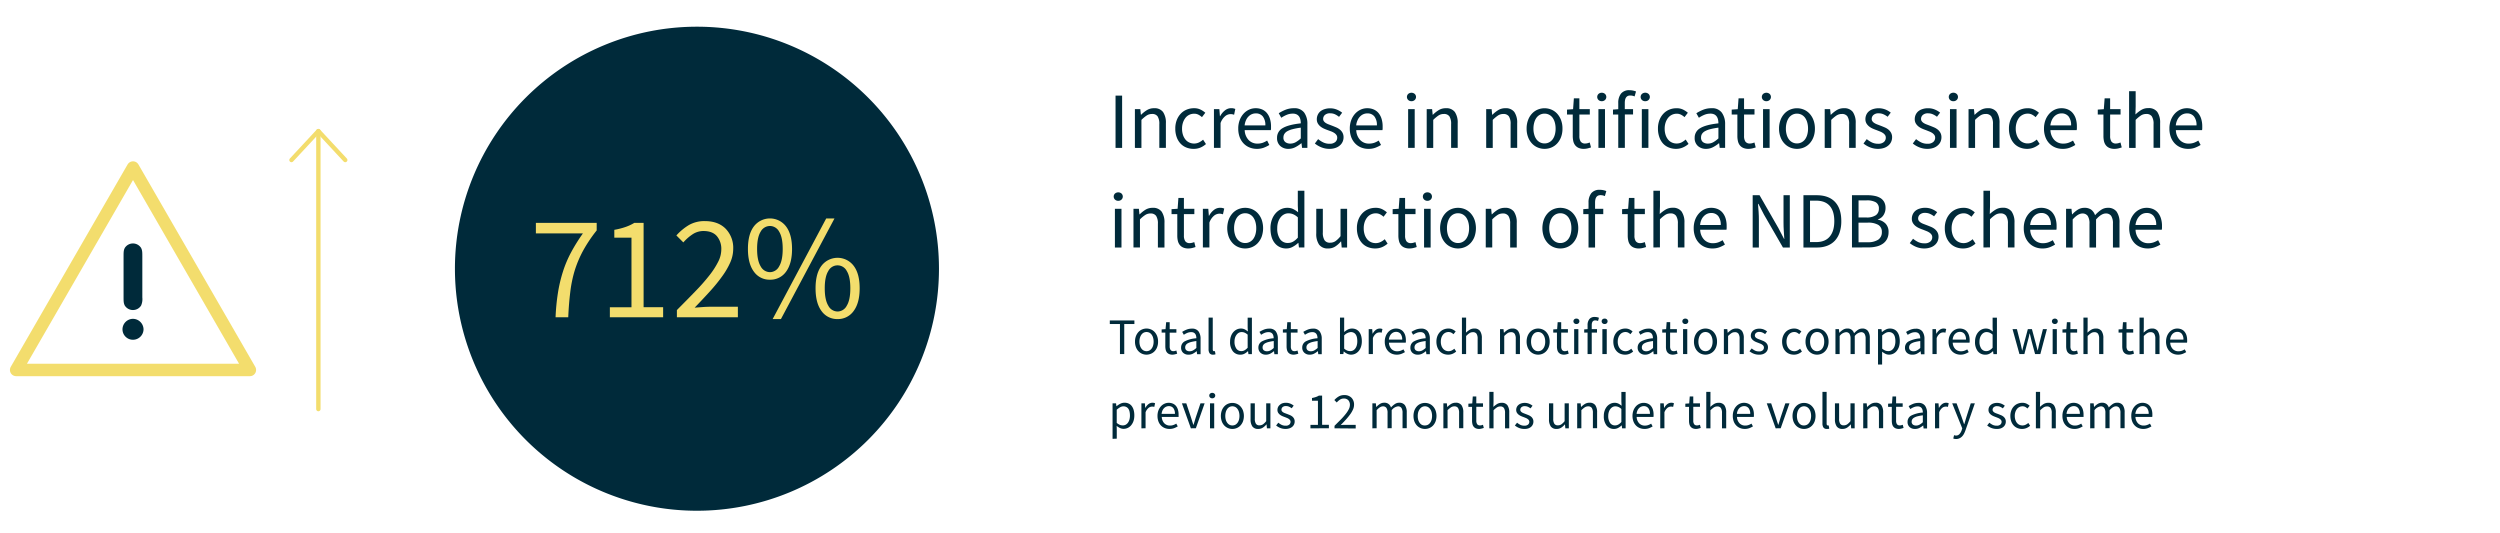 <svg xmlns="http://www.w3.org/2000/svg" viewBox="0 0 1140.5 243"><defs><style>.cls-1{fill:#002a3a;}.cls-2{fill:#f3dd6d;}.cls-3,.cls-4,.cls-5{fill:none;}.cls-3,.cls-4{stroke:#f3dd6d;stroke-linecap:round;stroke-linejoin:round;}.cls-3{stroke-width:2px;}.cls-4{stroke-width:5.69px;}</style></defs><title>at-a-glance-fig-2</title><g id="Layer_2" data-name="Layer 2"><g id="Layer_1-2" data-name="Layer 1"><path class="cls-1" d="M318,233A110.41,110.41,0,1,0,207.54,122.6,110.4,110.4,0,0,0,318,233"/><path class="cls-2" d="M253.45,144.75a96.14,96.14,0,0,1,1.08-11.14,65.65,65.65,0,0,1,2.26-9.62,51.88,51.88,0,0,1,3.71-8.81,79.74,79.74,0,0,1,5.43-8.71H244.47v-4.79h27.74v3.44a64.66,64.66,0,0,0-6.24,9.31,50.6,50.6,0,0,0-3.82,9.09,57.2,57.2,0,0,0-2,9.78q-.64,5.17-.92,11.45Z"/><path class="cls-2" d="M278.22,144.75v-4.59h9.86V108.43h-7.83v-3.58a33.22,33.22,0,0,0,5.16-1.32,20.29,20.29,0,0,0,3.95-1.85h4.25v38.48h8.91v4.59Z"/><path class="cls-2" d="M308.8,144.75v-3.31q4.86-4.86,8.64-8.78a87.57,87.57,0,0,0,6.35-7.25,36.1,36.1,0,0,0,3.92-6.15,12.46,12.46,0,0,0,1.35-5.43,9,9,0,0,0-2-6.08q-2-2.35-6.14-2.36a8.91,8.91,0,0,0-5,1.52,20.72,20.72,0,0,0-4.18,3.68l-3.18-3.18a25.13,25.13,0,0,1,5.74-4.76,14.17,14.17,0,0,1,7.29-1.78q6,0,9.45,3.47a12.52,12.52,0,0,1,3.45,9.22,15.4,15.4,0,0,1-1.32,6.11A34.53,34.53,0,0,1,329.5,126a75,75,0,0,1-5.54,6.82q-3.21,3.54-7.06,7.53l3.65-.27c1.26-.09,2.45-.14,3.58-.14h12.49v4.8Z"/><path class="cls-2" d="M351.27,127.6a8.7,8.7,0,0,1-7.33-3.65q-2.73-3.65-2.73-10.39t2.73-10.3a9.21,9.21,0,0,1,14.62,0q2.76,3.61,2.77,10.3T358.56,124A8.73,8.73,0,0,1,351.27,127.6Zm0-3.44a4.79,4.79,0,0,0,4.18-2.67q1.62-2.67,1.62-7.93t-1.62-7.87a4.81,4.81,0,0,0-4.18-2.6,4.87,4.87,0,0,0-4.26,2.6q-1.62,2.61-1.62,7.87t1.62,7.93A4.85,4.85,0,0,0,351.27,124.16Zm1.21,21.4,24.44-45.91h3.78l-24.44,45.91Zm29.64,0a8.72,8.72,0,0,1-7.33-3.65q-2.73-3.65-2.73-10.39t2.73-10.3a9.21,9.21,0,0,1,14.62,0q2.77,3.61,2.77,10.3t-2.77,10.39A8.73,8.73,0,0,1,382.12,145.56Zm0-3.45a4.78,4.78,0,0,0,4.18-2.66c1.09-1.78,1.62-4.42,1.62-7.93s-.53-6.14-1.62-7.87a4.72,4.72,0,0,0-8.43,0q-1.62,2.59-1.62,7.87t1.62,7.93A4.82,4.82,0,0,0,382.12,142.11Z"/><path class="cls-1" d="M508.91,67.47V43.62h3V67.47Z"/><path class="cls-1" d="M517.74,67.47V49.8h2.47l.26,2.55h.11a14.18,14.18,0,0,1,2.67-2.13,6.11,6.11,0,0,1,3.25-.85,4.75,4.75,0,0,1,4.09,1.74,8.65,8.65,0,0,1,1.29,5.16v11.2h-3V56.67a6.32,6.32,0,0,0-.8-3.61A2.91,2.91,0,0,0,525.56,52a4.36,4.36,0,0,0-2.44.69,16.4,16.4,0,0,0-2.4,2v12.8Z"/><path class="cls-1" d="M544.46,67.91a8.69,8.69,0,0,1-3.27-.62,7.3,7.3,0,0,1-2.64-1.8,8.42,8.42,0,0,1-1.74-2.91,11.1,11.1,0,0,1-.64-3.91,10.57,10.57,0,0,1,.69-3.94,8.85,8.85,0,0,1,1.86-2.93,7.6,7.6,0,0,1,2.7-1.81,8.56,8.56,0,0,1,3.26-.62,6.52,6.52,0,0,1,3,.62,10,10,0,0,1,2.18,1.45l-1.53,2a7.66,7.66,0,0,0-1.61-1.12,4,4,0,0,0-1.91-.44,5,5,0,0,0-4,1.89,7.16,7.16,0,0,0-1.14,2.16,8.76,8.76,0,0,0-.42,2.78,8.91,8.91,0,0,0,.4,2.77,6.77,6.77,0,0,0,1.11,2.12,4.73,4.73,0,0,0,1.73,1.38,5.24,5.24,0,0,0,4.49,0,9,9,0,0,0,1.87-1.26l1.31,2a9.35,9.35,0,0,1-2.66,1.66A7.9,7.9,0,0,1,544.46,67.91Z"/><path class="cls-1" d="M553.8,67.47V49.8h2.47l.26,3.2h.11a8.09,8.09,0,0,1,2.2-2.65,4.51,4.51,0,0,1,2.81-1,4.69,4.69,0,0,1,1.89.36L563,52.35a6.1,6.1,0,0,0-.8-.22,4.6,4.6,0,0,0-.91-.07,3.92,3.92,0,0,0-2.34.91,7.25,7.25,0,0,0-2.13,3.16V67.47Z"/><path class="cls-1" d="M573.36,67.91a8.74,8.74,0,0,1-3.33-.64,7.86,7.86,0,0,1-2.69-1.82,8.44,8.44,0,0,1-1.8-2.89,10.94,10.94,0,0,1-.65-3.89,10.63,10.63,0,0,1,.67-3.9,9.08,9.08,0,0,1,1.78-2.93A7.79,7.79,0,0,1,569.87,50a7.16,7.16,0,0,1,2.94-.63,7.33,7.33,0,0,1,3,.58A5.77,5.77,0,0,1,578,51.62a7.67,7.67,0,0,1,1.36,2.62,11.4,11.4,0,0,1,.48,3.42c0,.31,0,.62,0,.92a6.51,6.51,0,0,1-.09.78H567.83a6.86,6.86,0,0,0,1.77,4.49,5.42,5.42,0,0,0,4.12,1.66,7.11,7.11,0,0,0,2.35-.38,10.79,10.79,0,0,0,2-1l1,2a14.75,14.75,0,0,1-2.58,1.27A8.78,8.78,0,0,1,573.36,67.91ZM567.8,57.22h9.45a6.29,6.29,0,0,0-1.15-4.09,3.92,3.92,0,0,0-3.21-1.4,4.59,4.59,0,0,0-1.8.36,4.77,4.77,0,0,0-1.55,1.08,5.73,5.73,0,0,0-1.14,1.72A7.45,7.45,0,0,0,567.8,57.22Z"/><path class="cls-1" d="M587.75,67.91a5.37,5.37,0,0,1-3.69-1.31,4.71,4.71,0,0,1-1.47-3.71,4.9,4.9,0,0,1,2.58-4.45q2.58-1.55,8.25-2.17a8,8,0,0,0-.16-1.63,4.26,4.26,0,0,0-.56-1.42,3.08,3.08,0,0,0-1.11-1,3.81,3.81,0,0,0-1.8-.38,7.08,7.08,0,0,0-2.87.58,13.59,13.59,0,0,0-2.4,1.31l-1.16-2.07a18.59,18.59,0,0,1,3-1.55,10.23,10.23,0,0,1,3.93-.74,5.44,5.44,0,0,1,4.69,2,8.73,8.73,0,0,1,1.45,5.29V67.47H594l-.25-2.11h-.11a14.81,14.81,0,0,1-2.73,1.8A6.72,6.72,0,0,1,587.75,67.91Zm.88-2.4a5.08,5.08,0,0,0,2.4-.6,11.69,11.69,0,0,0,2.39-1.77v-4.9a28.83,28.83,0,0,0-3.72.69,9.72,9.72,0,0,0-2.44.94,3.64,3.64,0,0,0-1.34,1.26,3,3,0,0,0-.42,1.54,2.48,2.48,0,0,0,.91,2.18A3.65,3.65,0,0,0,588.63,65.51Z"/><path class="cls-1" d="M606.44,67.91a9.53,9.53,0,0,1-3.6-.69,11.31,11.31,0,0,1-3-1.75l1.49-2A12,12,0,0,0,603.73,65a6.43,6.43,0,0,0,2.82.58,3.76,3.76,0,0,0,2.61-.8,2.54,2.54,0,0,0,.88-2,2,2,0,0,0-.37-1.2,3.55,3.55,0,0,0-.92-.89,7.12,7.12,0,0,0-1.29-.68L606,59.47c-.63-.22-1.26-.46-1.89-.74a7.67,7.67,0,0,1-1.69-1,5.24,5.24,0,0,1-1.22-1.4,3.78,3.78,0,0,1-.47-1.93,4.75,4.75,0,0,1,.42-2,4.59,4.59,0,0,1,1.2-1.6,5.75,5.75,0,0,1,1.91-1,7.75,7.75,0,0,1,2.54-.38,7.85,7.85,0,0,1,3.07.58,9.47,9.47,0,0,1,2.42,1.42l-1.42,1.89A9.18,9.18,0,0,0,609,52.13a5.22,5.22,0,0,0-2.14-.44,3.4,3.4,0,0,0-2.46.77,2.41,2.41,0,0,0-.78,1.78,1.77,1.77,0,0,0,.33,1.07,3.21,3.21,0,0,0,.87.8,7,7,0,0,0,1.26.62l1.47.56c.63.24,1.26.5,1.91.77a7.08,7.08,0,0,1,1.72,1,5,5,0,0,1,1.26,1.48,4.3,4.3,0,0,1,.49,2.11,5,5,0,0,1-.42,2,4.77,4.77,0,0,1-1.24,1.67,5.79,5.79,0,0,1-2,1.15A8.5,8.5,0,0,1,606.44,67.91Z"/><path class="cls-1" d="M624.25,67.91a8.74,8.74,0,0,1-3.33-.64,7.86,7.86,0,0,1-2.69-1.82,8.44,8.44,0,0,1-1.8-2.89,10.94,10.94,0,0,1-.65-3.89,10.63,10.63,0,0,1,.67-3.9,9.08,9.08,0,0,1,1.78-2.93A7.9,7.9,0,0,1,620.76,50a7.2,7.2,0,0,1,2.94-.63,7.33,7.33,0,0,1,3,.58,5.77,5.77,0,0,1,2.22,1.67,7.67,7.67,0,0,1,1.36,2.62,11.4,11.4,0,0,1,.48,3.42c0,.31,0,.62,0,.92a4,4,0,0,1-.09.78H618.72a6.92,6.92,0,0,0,1.77,4.49,5.42,5.42,0,0,0,4.12,1.66,7.11,7.11,0,0,0,2.35-.38,10.79,10.79,0,0,0,2-1l1.06,2a15.48,15.48,0,0,1-2.58,1.27A8.88,8.88,0,0,1,624.25,67.91Zm-5.56-10.69h9.45A6.29,6.29,0,0,0,627,53.13a3.92,3.92,0,0,0-3.21-1.4,4.59,4.59,0,0,0-1.8.36,4.77,4.77,0,0,0-1.55,1.08,5.73,5.73,0,0,0-1.14,1.72A7.45,7.45,0,0,0,618.69,57.22Z"/><path class="cls-1" d="M643.92,46.17a2.09,2.09,0,0,1-1.48-.55,1.91,1.91,0,0,1,0-2.78,2.32,2.32,0,0,1,2.95,0,1.91,1.91,0,0,1,0,2.78A2.08,2.08,0,0,1,643.92,46.17Zm-1.53,21.3V49.8h3V67.47Z"/><path class="cls-1" d="M650.86,67.47V49.8h2.47l.26,2.55h.1a14.24,14.24,0,0,1,2.68-2.13,6.08,6.08,0,0,1,3.25-.85,4.75,4.75,0,0,1,4.09,1.74A8.65,8.65,0,0,1,665,56.27v11.2h-3V56.67a6.32,6.32,0,0,0-.8-3.61A2.92,2.92,0,0,0,658.67,52a4.32,4.32,0,0,0-2.43.69,16.4,16.4,0,0,0-2.4,2v12.8Z"/><path class="cls-1" d="M678,67.47V49.8h2.48l.25,2.55h.11a14.51,14.51,0,0,1,2.67-2.13,6.11,6.11,0,0,1,3.25-.85,4.75,4.75,0,0,1,4.09,1.74,8.65,8.65,0,0,1,1.29,5.16v11.2h-3V56.67a6.24,6.24,0,0,0-.8-3.61A2.91,2.91,0,0,0,685.83,52a4.38,4.38,0,0,0-2.44.69,16.4,16.4,0,0,0-2.4,2v12.8Z"/><path class="cls-1" d="M704.62,67.91a8,8,0,0,1-3.11-.62,7.56,7.56,0,0,1-2.59-1.8,8.54,8.54,0,0,1-1.8-2.91,10.65,10.65,0,0,1-.68-3.91,10.78,10.78,0,0,1,.68-3.94,8.73,8.73,0,0,1,1.8-2.93A7.46,7.46,0,0,1,701.51,50a8.11,8.11,0,0,1,6.22,0,7.49,7.49,0,0,1,2.6,1.81,9.06,9.06,0,0,1,1.8,2.93,10.78,10.78,0,0,1,.67,3.94,10.65,10.65,0,0,1-.67,3.91,8.85,8.85,0,0,1-1.8,2.91,7.6,7.6,0,0,1-2.6,1.8A8,8,0,0,1,704.62,67.91Zm0-2.48a4.39,4.39,0,0,0,2.07-.49,4.64,4.64,0,0,0,1.62-1.38,6.46,6.46,0,0,0,1-2.12,9.94,9.94,0,0,0,.36-2.77,10.12,10.12,0,0,0-.36-2.78,6.78,6.78,0,0,0-1-2.16,4.7,4.7,0,0,0-1.62-1.4,4.62,4.62,0,0,0-4.14,0,4.7,4.7,0,0,0-1.62,1.4,6.76,6.76,0,0,0-1,2.16,9.74,9.74,0,0,0-.37,2.78,9.57,9.57,0,0,0,.37,2.77,6.44,6.44,0,0,0,1,2.12,4.64,4.64,0,0,0,1.62,1.38A4.39,4.39,0,0,0,704.62,65.43Z"/><path class="cls-1" d="M722.54,67.91a5.78,5.78,0,0,1-2.38-.44,4.08,4.08,0,0,1-1.56-1.2,4.72,4.72,0,0,1-.86-1.85,11.19,11.19,0,0,1-.25-2.4V52.24h-2.62V50l2.77-.19.36-4.94h2.51V49.8h4.76v2.44h-4.76v9.81a4.51,4.51,0,0,0,.6,2.53,2.38,2.38,0,0,0,2.12.89,4.23,4.23,0,0,0,1-.14,8,8,0,0,0,1-.33l.59,2.25c-.49.17-1,.32-1.59.46A7.57,7.57,0,0,1,722.54,67.91Z"/><path class="cls-1" d="M730.72,46.17a2.08,2.08,0,0,1-1.47-.55,1.91,1.91,0,0,1,0-2.78,2.16,2.16,0,0,1,1.47-.53,2.18,2.18,0,0,1,1.48.53,1.91,1.91,0,0,1,0,2.78A2.11,2.11,0,0,1,730.72,46.17Zm-1.52,21.3V49.8h3V67.47Z"/><path class="cls-1" d="M738.25,67.47V52.24h-2.4V50l2.4-.19V47a6.74,6.74,0,0,1,1.25-4.29,4.72,4.72,0,0,1,3.91-1.56,8.12,8.12,0,0,1,2.94.58L745.7,44a4.9,4.9,0,0,0-2-.43c-1.65,0-2.47,1.14-2.47,3.41v2.8H745v2.44h-3.74V67.47Z"/><path class="cls-1" d="M750.53,46.17a2.08,2.08,0,0,1-1.47-.55,1.91,1.91,0,0,1,0-2.78,2.32,2.32,0,0,1,3,0,1.91,1.91,0,0,1,0,2.78A2.09,2.09,0,0,1,750.53,46.17ZM749,67.47V49.8h3V67.47Z"/><path class="cls-1" d="M764.6,67.91a8.69,8.69,0,0,1-3.27-.62,7.3,7.3,0,0,1-2.64-1.8A8.42,8.42,0,0,1,757,62.58a11.33,11.33,0,0,1-.64-3.91,10.57,10.57,0,0,1,.69-3.94,8.85,8.85,0,0,1,1.86-2.93A7.64,7.64,0,0,1,761.57,50a8.5,8.5,0,0,1,3.25-.62,6.49,6.49,0,0,1,3,.62A10,10,0,0,1,770,51.44l-1.53,2a7.17,7.17,0,0,0-1.61-1.12,4,4,0,0,0-1.91-.44,5,5,0,0,0-2.22.49,4.9,4.9,0,0,0-1.74,1.4,7,7,0,0,0-1.15,2.16,8.76,8.76,0,0,0-.42,2.78,9.22,9.22,0,0,0,.4,2.77,6.77,6.77,0,0,0,1.11,2.12,4.73,4.73,0,0,0,1.73,1.38,5,5,0,0,0,2.22.49,5,5,0,0,0,2.27-.52A9,9,0,0,0,769,63.65l1.31,2a9.35,9.35,0,0,1-2.66,1.66A7.86,7.86,0,0,1,764.6,67.91Z"/><path class="cls-1" d="M778.27,67.91a5.36,5.36,0,0,1-3.69-1.31,4.71,4.71,0,0,1-1.47-3.71,4.9,4.9,0,0,1,2.58-4.45q2.58-1.55,8.25-2.17a8,8,0,0,0-.16-1.63,4.07,4.07,0,0,0-.57-1.42,3,3,0,0,0-1.1-1,3.87,3.87,0,0,0-1.8-.38,7.16,7.16,0,0,0-2.88.58,14.34,14.34,0,0,0-2.4,1.31l-1.16-2.07a18.73,18.73,0,0,1,3-1.55,10.18,10.18,0,0,1,3.92-.74,5.43,5.43,0,0,1,4.69,2A8.73,8.73,0,0,1,787,56.64V67.47h-2.47l-.26-2.11h-.11a14.74,14.74,0,0,1-2.72,1.8A6.75,6.75,0,0,1,778.27,67.91Zm.87-2.4a5,5,0,0,0,2.4-.6,12,12,0,0,0,2.4-1.77v-4.9a29,29,0,0,0-3.73.69,9.78,9.78,0,0,0-2.43.94,3.68,3.68,0,0,0-1.35,1.26,3,3,0,0,0-.41,1.54,2.5,2.5,0,0,0,.9,2.18A3.69,3.69,0,0,0,779.14,65.51Z"/><path class="cls-1" d="M797.64,67.91a5.81,5.81,0,0,1-2.38-.44,4.08,4.08,0,0,1-1.56-1.2,4.71,4.71,0,0,1-.85-1.85,10.57,10.57,0,0,1-.26-2.4V52.24H790V50l2.77-.19.36-4.94h2.51V49.8h4.76v2.44h-4.76v9.81a4.51,4.51,0,0,0,.6,2.53,2.39,2.39,0,0,0,2.13.89,4.22,4.22,0,0,0,1-.14,8,8,0,0,0,1-.33l.59,2.25c-.49.17-1,.32-1.58.46A7.66,7.66,0,0,1,797.64,67.91Z"/><path class="cls-1" d="M805.82,46.17a2.08,2.08,0,0,1-1.47-.55,1.91,1.91,0,0,1,0-2.78,2.32,2.32,0,0,1,2.95,0,1.91,1.91,0,0,1,0,2.78A2.09,2.09,0,0,1,805.82,46.17Zm-1.52,21.3V49.8h3V67.47Z"/><path class="cls-1" d="M819.78,67.91a8,8,0,0,1-3.11-.62,7.56,7.56,0,0,1-2.59-1.8,8.54,8.54,0,0,1-1.8-2.91,10.65,10.65,0,0,1-.68-3.91,10.78,10.78,0,0,1,.68-3.94,8.73,8.73,0,0,1,1.8-2.93A7.46,7.46,0,0,1,816.67,50a8.11,8.11,0,0,1,6.22,0,7.49,7.49,0,0,1,2.6,1.81,9.06,9.06,0,0,1,1.8,2.93,10.78,10.78,0,0,1,.67,3.94,10.65,10.65,0,0,1-.67,3.91,8.85,8.85,0,0,1-1.8,2.91,7.6,7.6,0,0,1-2.6,1.8A8,8,0,0,1,819.78,67.91Zm0-2.48a4.39,4.39,0,0,0,2.07-.49,4.64,4.64,0,0,0,1.62-1.38,6.46,6.46,0,0,0,1-2.12,9.94,9.94,0,0,0,.36-2.77,10.12,10.12,0,0,0-.36-2.78,6.78,6.78,0,0,0-1-2.16,4.7,4.7,0,0,0-1.62-1.4,4.62,4.62,0,0,0-4.14,0,4.7,4.7,0,0,0-1.62,1.4,6.76,6.76,0,0,0-1,2.16,9.74,9.74,0,0,0-.37,2.78,9.57,9.57,0,0,0,.37,2.77,6.44,6.44,0,0,0,1,2.12,4.64,4.64,0,0,0,1.62,1.38A4.39,4.39,0,0,0,819.78,65.43Z"/><path class="cls-1" d="M832.43,67.47V49.8h2.47l.26,2.55h.11a14.51,14.51,0,0,1,2.67-2.13,6.11,6.11,0,0,1,3.25-.85,4.75,4.75,0,0,1,4.09,1.74,8.65,8.65,0,0,1,1.29,5.16v11.2h-3V56.67a6.24,6.24,0,0,0-.8-3.61A2.91,2.91,0,0,0,840.25,52a4.38,4.38,0,0,0-2.44.69,16.4,16.4,0,0,0-2.4,2v12.8Z"/><path class="cls-1" d="M856.72,67.91a9.53,9.53,0,0,1-3.6-.69,11.15,11.15,0,0,1-3-1.75l1.49-2A12,12,0,0,0,854,65a6.41,6.41,0,0,0,2.81.58,3.77,3.77,0,0,0,2.62-.8,2.56,2.56,0,0,0,.87-2,2,2,0,0,0-.36-1.2,3.44,3.44,0,0,0-.93-.89,6.51,6.51,0,0,0-1.29-.68l-1.45-.58c-.63-.22-1.26-.46-1.89-.74a7.67,7.67,0,0,1-1.69-1,5.24,5.24,0,0,1-1.22-1.4,3.78,3.78,0,0,1-.47-1.93,4.75,4.75,0,0,1,.42-2,4.36,4.36,0,0,1,1.2-1.6,5.7,5.7,0,0,1,1.9-1,8.56,8.56,0,0,1,5.62.2,9.65,9.65,0,0,1,2.42,1.42l-1.42,1.89a9.74,9.74,0,0,0-1.89-1.13,5.22,5.22,0,0,0-2.14-.44,3.4,3.4,0,0,0-2.46.77,2.41,2.41,0,0,0-.78,1.78,1.77,1.77,0,0,0,.33,1.07,3.21,3.21,0,0,0,.87.8,6.93,6.93,0,0,0,1.25.62l1.48.56c.63.24,1.26.5,1.9.77a7,7,0,0,1,1.73,1,5,5,0,0,1,1.26,1.48,4.3,4.3,0,0,1,.49,2.11,5,5,0,0,1-.42,2,4.77,4.77,0,0,1-1.24,1.67,5.79,5.79,0,0,1-2,1.15A8.55,8.55,0,0,1,856.72,67.91Z"/><path class="cls-1" d="M879.22,67.91a9.53,9.53,0,0,1-3.6-.69,11.31,11.31,0,0,1-3-1.75l1.49-2A12,12,0,0,0,876.51,65a6.43,6.43,0,0,0,2.82.58,3.76,3.76,0,0,0,2.61-.8,2.54,2.54,0,0,0,.88-2,2,2,0,0,0-.37-1.2,3.55,3.55,0,0,0-.92-.89,6.9,6.9,0,0,0-1.3-.68l-1.45-.58c-.63-.22-1.26-.46-1.89-.74a7.67,7.67,0,0,1-1.69-1,5.24,5.24,0,0,1-1.22-1.4,3.78,3.78,0,0,1-.47-1.93,4.75,4.75,0,0,1,.42-2,4.59,4.59,0,0,1,1.2-1.6,5.66,5.66,0,0,1,1.91-1,7.75,7.75,0,0,1,2.54-.38,7.88,7.88,0,0,1,3.07.58,9.65,9.65,0,0,1,2.42,1.42l-1.42,1.89a9.18,9.18,0,0,0-1.89-1.13,5.22,5.22,0,0,0-2.14-.44,3.4,3.4,0,0,0-2.46.77,2.41,2.41,0,0,0-.78,1.78,1.77,1.77,0,0,0,.33,1.07,3.21,3.21,0,0,0,.87.8,6.72,6.72,0,0,0,1.26.62l1.47.56c.63.24,1.26.5,1.91.77a7.08,7.08,0,0,1,1.72,1,5,5,0,0,1,1.26,1.48,4.3,4.3,0,0,1,.49,2.11,5,5,0,0,1-.42,2A4.77,4.77,0,0,1,884,66.34a5.79,5.79,0,0,1-2,1.15A8.5,8.5,0,0,1,879.22,67.91Z"/><path class="cls-1" d="M891.1,46.17a2.08,2.08,0,0,1-1.47-.55,1.91,1.91,0,0,1,0-2.78,2.32,2.32,0,0,1,3,0,1.91,1.91,0,0,1,0,2.78A2.09,2.09,0,0,1,891.1,46.17Zm-1.52,21.3V49.8h3V67.47Z"/><path class="cls-1" d="M898.05,67.47V49.8h2.47l.25,2.55h.11a14.51,14.51,0,0,1,2.67-2.13,6.14,6.14,0,0,1,3.26-.85,4.76,4.76,0,0,1,4.09,1.74,8.65,8.65,0,0,1,1.29,5.16v11.2h-3V56.67a6.32,6.32,0,0,0-.8-3.61A2.93,2.93,0,0,0,905.86,52a4.32,4.32,0,0,0-2.43.69,15.42,15.42,0,0,0-2.4,2v12.8Z"/><path class="cls-1" d="M924.77,67.91a8.7,8.7,0,0,1-3.28-.62,7.35,7.35,0,0,1-2.63-1.8,8.59,8.59,0,0,1-1.75-2.91,11.33,11.33,0,0,1-.63-3.91,10.57,10.57,0,0,1,.69-3.94A9,9,0,0,1,919,51.8,7.73,7.73,0,0,1,921.73,50a8.5,8.5,0,0,1,3.25-.62,6.47,6.47,0,0,1,3,.62,9.8,9.8,0,0,1,2.19,1.45l-1.53,2A7.46,7.46,0,0,0,927,52.28a4,4,0,0,0-1.91-.44,5,5,0,0,0-4,1.89A6.94,6.94,0,0,0,920,55.89a8.76,8.76,0,0,0-.42,2.78,8.91,8.91,0,0,0,.4,2.77,6.38,6.38,0,0,0,1.11,2.12,4.7,4.7,0,0,0,1.72,1.38,5,5,0,0,0,2.22.49,5,5,0,0,0,2.27-.52,8.76,8.76,0,0,0,1.87-1.26l1.31,2a9.3,9.3,0,0,1-2.65,1.66A7.94,7.94,0,0,1,924.77,67.91Z"/><path class="cls-1" d="M940.94,67.91a8.74,8.74,0,0,1-3.33-.64,7.86,7.86,0,0,1-2.69-1.82,8.28,8.28,0,0,1-1.79-2.89,10.72,10.72,0,0,1-.66-3.89,10.85,10.85,0,0,1,.67-3.9,9.26,9.26,0,0,1,1.78-2.93A7.9,7.9,0,0,1,937.45,50a7.21,7.21,0,0,1,2.95-.63,7.32,7.32,0,0,1,3,.58,5.77,5.77,0,0,1,2.22,1.67A7.68,7.68,0,0,1,947,54.24a11.73,11.73,0,0,1,.47,3.42c0,.31,0,.62,0,.92a4,4,0,0,1-.09.78H935.42a6.86,6.86,0,0,0,1.76,4.49,5.42,5.42,0,0,0,4.13,1.66,7.09,7.09,0,0,0,2.34-.38,10.79,10.79,0,0,0,2.05-1l1.06,2a15.48,15.48,0,0,1-2.58,1.27A8.88,8.88,0,0,1,940.94,67.91Zm-5.56-10.69h9.45a6.35,6.35,0,0,0-1.14-4.09,4,4,0,0,0-3.22-1.4,4.59,4.59,0,0,0-1.8.36,4.77,4.77,0,0,0-1.55,1.08A5.73,5.73,0,0,0,936,54.89,8,8,0,0,0,935.38,57.22Z"/><path class="cls-1" d="M964.64,67.91a5.78,5.78,0,0,1-2.38-.44,4.08,4.08,0,0,1-1.56-1.2,4.72,4.72,0,0,1-.86-1.85,10.59,10.59,0,0,1-.25-2.4V52.24H957V50l2.76-.19.37-4.94h2.51V49.8h4.76v2.44h-4.76v9.81a4.51,4.51,0,0,0,.6,2.53,2.38,2.38,0,0,0,2.12.89,4.23,4.23,0,0,0,1-.14,8.62,8.62,0,0,0,1-.33l.58,2.25c-.48.17-1,.32-1.58.46A7.57,7.57,0,0,1,964.64,67.91Z"/><path class="cls-1" d="M971.29,67.47V41.59h3v7l-.11,3.64a16.32,16.32,0,0,1,2.65-2.06,6,6,0,0,1,3.24-.85,4.77,4.77,0,0,1,4.09,1.74,8.65,8.65,0,0,1,1.29,5.16v11.2h-3V56.67a6.24,6.24,0,0,0-.8-3.61A2.91,2.91,0,0,0,979.11,52a4.38,4.38,0,0,0-2.44.69,15.88,15.88,0,0,0-2.39,2v12.8Z"/><path class="cls-1" d="M998.16,67.91a8.74,8.74,0,0,1-3.33-.64,7.86,7.86,0,0,1-2.69-1.82,8.44,8.44,0,0,1-1.8-2.89,10.94,10.94,0,0,1-.65-3.89,10.63,10.63,0,0,1,.67-3.9,9.08,9.08,0,0,1,1.78-2.93A7.79,7.79,0,0,1,994.67,50a7.16,7.16,0,0,1,2.94-.63,7.33,7.33,0,0,1,3,.58,5.77,5.77,0,0,1,2.22,1.67,7.67,7.67,0,0,1,1.36,2.62,11.4,11.4,0,0,1,.48,3.42c0,.31,0,.62,0,.92a6.51,6.51,0,0,1-.09.78H992.63a6.86,6.86,0,0,0,1.77,4.49,5.42,5.42,0,0,0,4.12,1.66,7.11,7.11,0,0,0,2.35-.38,10.79,10.79,0,0,0,2-1l1.05,2a14.75,14.75,0,0,1-2.58,1.27A8.78,8.78,0,0,1,998.16,67.91ZM992.6,57.22h9.45a6.29,6.29,0,0,0-1.15-4.09,3.92,3.92,0,0,0-3.21-1.4,4.59,4.59,0,0,0-1.8.36,4.77,4.77,0,0,0-1.55,1.08,5.73,5.73,0,0,0-1.14,1.72A7.45,7.45,0,0,0,992.6,57.22Z"/><path class="cls-1" d="M510.14,91.61a2.08,2.08,0,0,1-1.47-.55,1.91,1.91,0,0,1,0-2.78,2.32,2.32,0,0,1,2.95,0,1.91,1.91,0,0,1,0,2.78A2.09,2.09,0,0,1,510.14,91.61Zm-1.52,21.3V95.24h3v17.67Z"/><path class="cls-1" d="M517.09,112.91V95.24h2.47l.25,2.55h.11a14.51,14.51,0,0,1,2.67-2.13,6.14,6.14,0,0,1,3.26-.85,4.76,4.76,0,0,1,4.09,1.74,8.63,8.63,0,0,1,1.29,5.16v11.2h-3v-10.8a6.32,6.32,0,0,0-.8-3.61,2.93,2.93,0,0,0-2.55-1.11,4.32,4.32,0,0,0-2.43.69,15.42,15.42,0,0,0-2.4,2v12.8Z"/><path class="cls-1" d="M542.13,113.35a5.78,5.78,0,0,1-2.38-.44,4.08,4.08,0,0,1-1.56-1.2,4.72,4.72,0,0,1-.86-1.85,10.59,10.59,0,0,1-.25-2.4V97.68h-2.62V95.42l2.77-.18.36-4.94h2.51v4.94h4.76v2.44H540.1v9.81a4.51,4.51,0,0,0,.6,2.53,2.38,2.38,0,0,0,2.12.89,3.82,3.82,0,0,0,1-.15,6.63,6.63,0,0,0,1-.32l.58,2.25c-.48.17-1,.32-1.58.46A7.57,7.57,0,0,1,542.13,113.35Z"/><path class="cls-1" d="M548.75,112.91V95.24h2.47l.26,3.2h.1a8.21,8.21,0,0,1,2.2-2.65,4.52,4.52,0,0,1,2.82-1,4.75,4.75,0,0,1,1.89.36l-.58,2.62a6.55,6.55,0,0,0-.8-.22,4.67,4.67,0,0,0-.91-.07,3.92,3.92,0,0,0-2.34.91,7.17,7.17,0,0,0-2.13,3.16v11.34Z"/><path class="cls-1" d="M568.05,113.35a8,8,0,0,1-3.11-.62,7.6,7.6,0,0,1-2.6-1.8,8.85,8.85,0,0,1-1.8-2.91,11.83,11.83,0,0,1,0-7.85,9.06,9.06,0,0,1,1.8-2.93,7.66,7.66,0,0,1,2.6-1.82,8.23,8.23,0,0,1,6.22,0,7.66,7.66,0,0,1,2.6,1.82,9.06,9.06,0,0,1,1.8,2.93,11.83,11.83,0,0,1,0,7.85,8.85,8.85,0,0,1-1.8,2.91,7.6,7.6,0,0,1-2.6,1.8A8,8,0,0,1,568.05,113.35Zm0-2.48a4.39,4.39,0,0,0,2.07-.49,4.64,4.64,0,0,0,1.62-1.38,6.66,6.66,0,0,0,1-2.12,9.94,9.94,0,0,0,.36-2.77,10.06,10.06,0,0,0-.36-2.78,7,7,0,0,0-1-2.16,4.7,4.7,0,0,0-1.62-1.4,4.62,4.62,0,0,0-4.14,0,4.7,4.7,0,0,0-1.62,1.4,6.76,6.76,0,0,0-1,2.16,9.69,9.69,0,0,0-.37,2.78,9.57,9.57,0,0,0,.37,2.77,6.44,6.44,0,0,0,1,2.12,4.64,4.64,0,0,0,1.62,1.38A4.39,4.39,0,0,0,568.05,110.87Z"/><path class="cls-1" d="M586.92,113.35a6.56,6.56,0,0,1-5.33-2.4q-2-2.4-2-6.84a11,11,0,0,1,.64-3.87,8.87,8.87,0,0,1,1.69-2.92,7.52,7.52,0,0,1,2.43-1.86,6.65,6.65,0,0,1,2.91-.65,6.05,6.05,0,0,1,2.65.54,11.73,11.73,0,0,1,2.29,1.49l-.14-3V87h3v25.88h-2.48l-.25-2.07h-.11a11.14,11.14,0,0,1-2.42,1.76A5.93,5.93,0,0,1,586.92,113.35Zm.65-2.51a4.76,4.76,0,0,0,2.33-.6,8.27,8.27,0,0,0,2.18-1.84V99.17a7.51,7.51,0,0,0-2.16-1.44,5.6,5.6,0,0,0-2.13-.41,4.15,4.15,0,0,0-2,.49,4.82,4.82,0,0,0-1.62,1.38,7,7,0,0,0-1.09,2.12,8.91,8.91,0,0,0-.4,2.77,8.45,8.45,0,0,0,1.27,5A4.19,4.19,0,0,0,587.57,110.84Z"/><path class="cls-1" d="M605.89,113.35a4.79,4.79,0,0,1-4.12-1.75,8.61,8.61,0,0,1-1.29-5.16V95.24h3V106a6.37,6.37,0,0,0,.79,3.62,2.86,2.86,0,0,0,2.52,1.1,4.31,4.31,0,0,0,2.44-.7,11.34,11.34,0,0,0,2.32-2.28V95.24h3v17.67h-2.47l-.25-2.76h-.11a11.8,11.8,0,0,1-2.6,2.32A5.78,5.78,0,0,1,605.89,113.35Z"/><path class="cls-1" d="M627.3,113.35a8.69,8.69,0,0,1-3.27-.62,7.27,7.27,0,0,1-2.63-1.8,8.59,8.59,0,0,1-1.75-2.91,11.33,11.33,0,0,1-.63-3.91,10.53,10.53,0,0,1,.69-3.94,8.83,8.83,0,0,1,1.85-2.93,7.89,7.89,0,0,1,2.71-1.82,8.69,8.69,0,0,1,3.25-.61,6.6,6.6,0,0,1,3,.61,10.12,10.12,0,0,1,2.18,1.46l-1.52,2a7.88,7.88,0,0,0-1.62-1.13,4.16,4.16,0,0,0-1.91-.43,5,5,0,0,0-2.22.49,4.9,4.9,0,0,0-1.74,1.4,7,7,0,0,0-1.15,2.16,8.72,8.72,0,0,0-.41,2.78,8.91,8.91,0,0,0,.4,2.77,6.55,6.55,0,0,0,1.1,2.12,4.82,4.82,0,0,0,1.73,1.38,5,5,0,0,0,2.22.49,5,5,0,0,0,2.27-.52,8.76,8.76,0,0,0,1.87-1.26l1.31,2a9.3,9.3,0,0,1-2.65,1.66A8,8,0,0,1,627.3,113.35Z"/><path class="cls-1" d="M643,113.35a5.75,5.75,0,0,1-2.38-.44,4,4,0,0,1-1.57-1.2,4.71,4.71,0,0,1-.85-1.85,10.57,10.57,0,0,1-.26-2.4V97.68h-2.61V95.42l2.76-.18.36-4.94H641v4.94h4.76v2.44H641v9.81a4.51,4.51,0,0,0,.6,2.53,2.39,2.39,0,0,0,2.13.89,3.93,3.93,0,0,0,1-.15,7,7,0,0,0,1-.32l.58,2.25c-.49.17-1,.32-1.58.46A7.64,7.64,0,0,1,643,113.35Z"/><path class="cls-1" d="M651.19,91.61a2.11,2.11,0,0,1-1.48-.55,1.91,1.91,0,0,1,0-2.78,2.18,2.18,0,0,1,1.48-.53,2.16,2.16,0,0,1,1.47.53,1.91,1.91,0,0,1,0,2.78A2.08,2.08,0,0,1,651.19,91.61Zm-1.53,21.3V95.24h3v17.67Z"/><path class="cls-1" d="M665.14,113.35a7.94,7.94,0,0,1-3.1-.62,7.6,7.6,0,0,1-2.6-1.8,8.85,8.85,0,0,1-1.8-2.91,11.83,11.83,0,0,1,0-7.85,9.06,9.06,0,0,1,1.8-2.93,7.66,7.66,0,0,1,2.6-1.82,8.21,8.21,0,0,1,6.21,0,7.66,7.66,0,0,1,2.6,1.82,9.06,9.06,0,0,1,1.8,2.93,11.83,11.83,0,0,1,0,7.85,8.85,8.85,0,0,1-1.8,2.91,7.6,7.6,0,0,1-2.6,1.8A8,8,0,0,1,665.14,113.35Zm0-2.48a4.4,4.4,0,0,0,2.08-.49,4.64,4.64,0,0,0,1.62-1.38,6.65,6.65,0,0,0,1-2.12,9.94,9.94,0,0,0,.36-2.77,10.06,10.06,0,0,0-.36-2.78,7,7,0,0,0-1-2.16,4.7,4.7,0,0,0-1.62-1.4,4.64,4.64,0,0,0-4.15,0,4.58,4.58,0,0,0-1.61,1.4,6.78,6.78,0,0,0-1,2.16,10.06,10.06,0,0,0-.36,2.78,9.94,9.94,0,0,0,.36,2.77,6.46,6.46,0,0,0,1,2.12,4.52,4.52,0,0,0,1.61,1.38A4.39,4.39,0,0,0,665.14,110.87Z"/><path class="cls-1" d="M677.8,112.91V95.24h2.47l.25,2.55h.11a14.51,14.51,0,0,1,2.67-2.13,6.14,6.14,0,0,1,3.26-.85,4.76,4.76,0,0,1,4.09,1.74,8.63,8.63,0,0,1,1.29,5.16v11.2h-3v-10.8a6.32,6.32,0,0,0-.8-3.61,2.94,2.94,0,0,0-2.55-1.11,4.32,4.32,0,0,0-2.43.69,15.42,15.42,0,0,0-2.4,2v12.8Z"/><path class="cls-1" d="M711.82,113.35a8,8,0,0,1-3.11-.62,7.6,7.6,0,0,1-2.6-1.8,8.85,8.85,0,0,1-1.8-2.91,11.83,11.83,0,0,1,0-7.85,9.06,9.06,0,0,1,1.8-2.93,7.66,7.66,0,0,1,2.6-1.82,8.23,8.23,0,0,1,6.22,0,7.66,7.66,0,0,1,2.6,1.82,9.06,9.06,0,0,1,1.8,2.93,11.83,11.83,0,0,1,0,7.85,8.85,8.85,0,0,1-1.8,2.91,7.6,7.6,0,0,1-2.6,1.8A8,8,0,0,1,711.82,113.35Zm0-2.48a4.39,4.39,0,0,0,2.07-.49,4.64,4.64,0,0,0,1.62-1.38,6.66,6.66,0,0,0,1-2.12,9.94,9.94,0,0,0,.36-2.77,10.06,10.06,0,0,0-.36-2.78,7,7,0,0,0-1-2.16,4.7,4.7,0,0,0-1.62-1.4,4.62,4.62,0,0,0-4.14,0,4.7,4.7,0,0,0-1.62,1.4,6.76,6.76,0,0,0-1,2.16,9.69,9.69,0,0,0-.37,2.78,9.57,9.57,0,0,0,.37,2.77,6.44,6.44,0,0,0,1,2.12,4.64,4.64,0,0,0,1.62,1.38A4.39,4.39,0,0,0,711.82,110.87Z"/><path class="cls-1" d="M724.69,112.91V97.68h-2.4V95.42l2.4-.18v-2.8a6.74,6.74,0,0,1,1.25-4.29,4.72,4.72,0,0,1,3.91-1.56,7.9,7.9,0,0,1,1.58.16,8.48,8.48,0,0,1,1.37.42l-.66,2.29a4.87,4.87,0,0,0-2-.43c-1.65,0-2.47,1.14-2.47,3.41v2.8h3.74v2.44h-3.74v15.23Z"/><path class="cls-1" d="M747.63,113.35a5.75,5.75,0,0,1-2.38-.44,4,4,0,0,1-1.57-1.2,4.71,4.71,0,0,1-.85-1.85,10.57,10.57,0,0,1-.26-2.4V97.68H740V95.42l2.76-.18.36-4.94h2.51v4.94h4.76v2.44h-4.76v9.81a4.51,4.51,0,0,0,.6,2.53,2.39,2.39,0,0,0,2.13.89,3.93,3.93,0,0,0,1-.15,7,7,0,0,0,1-.32l.58,2.25c-.49.17-1,.32-1.58.46A7.64,7.64,0,0,1,747.63,113.35Z"/><path class="cls-1" d="M754.28,112.91V87h3v7l-.11,3.63a17.29,17.29,0,0,1,2.65-2,6,6,0,0,1,3.24-.85,4.75,4.75,0,0,1,4.09,1.74,8.63,8.63,0,0,1,1.29,5.16v11.2h-3v-10.8a6.32,6.32,0,0,0-.8-3.61,2.92,2.92,0,0,0-2.55-1.11,4.32,4.32,0,0,0-2.43.69,16.4,16.4,0,0,0-2.4,2v12.8Z"/><path class="cls-1" d="M781.14,113.35a8.69,8.69,0,0,1-3.32-.64,7.77,7.77,0,0,1-2.69-1.82,8.24,8.24,0,0,1-1.8-2.89,10.72,10.72,0,0,1-.66-3.89,10.94,10.94,0,0,1,.67-3.91,9.16,9.16,0,0,1,1.79-2.92,7.86,7.86,0,0,1,2.52-1.84,7.21,7.21,0,0,1,3-.63,7.4,7.4,0,0,1,3,.58,5.82,5.82,0,0,1,2.21,1.67,7.68,7.68,0,0,1,1.37,2.62,11.71,11.71,0,0,1,.47,3.41c0,.32,0,.63,0,.93a4.09,4.09,0,0,1-.09.78H775.62a6.91,6.91,0,0,0,1.76,4.49,5.42,5.42,0,0,0,4.13,1.66,7,7,0,0,0,2.34-.38,10.51,10.51,0,0,0,2-1l1.06,2a15.48,15.48,0,0,1-2.58,1.27A9.09,9.09,0,0,1,781.14,113.35Zm-5.56-10.69H785a6.35,6.35,0,0,0-1.14-4.09,4,4,0,0,0-3.22-1.4,4.59,4.59,0,0,0-1.8.36,4.74,4.74,0,0,0-1.54,1.08,5.57,5.57,0,0,0-1.15,1.72A8,8,0,0,0,775.58,102.66Z"/><path class="cls-1" d="M799.57,112.91V89.06h3.13l8.61,15,2.58,4.94H814c-.07-1.21-.15-2.46-.24-3.76s-.12-2.57-.12-3.83V89.06h2.87v23.85h-3.13l-8.65-15L802.19,93H802c.1,1.21.19,2.44.28,3.69s.12,2.5.12,3.76v12.47Z"/><path class="cls-1" d="M822.73,112.91V89.06h6q5.52,0,8.4,3.06t2.87,8.76a16.2,16.2,0,0,1-.73,5.07,10.14,10.14,0,0,1-2.14,3.78,9.27,9.27,0,0,1-3.49,2.36,12.8,12.8,0,0,1-4.76.82Zm3-2.47h2.72q4.18,0,6.27-2.51c1.4-1.67,2.09-4,2.09-7.05s-.69-5.35-2.09-6.95-3.48-2.39-6.27-2.39h-2.72Z"/><path class="cls-1" d="M844.87,112.91V89.06H852a15.59,15.59,0,0,1,3.33.33,7.74,7.74,0,0,1,2.58,1,4.81,4.81,0,0,1,1.67,1.8,5.54,5.54,0,0,1,.6,2.67,5.94,5.94,0,0,1-.89,3.22,4.63,4.63,0,0,1-2.6,2v.14a6.32,6.32,0,0,1,3.53,1.82,5.41,5.41,0,0,1,1.34,3.89,6.68,6.68,0,0,1-.65,3,5.9,5.9,0,0,1-1.85,2.18,8.29,8.29,0,0,1-2.88,1.31,14.48,14.48,0,0,1-3.67.44Zm3-13.7h3.53a7.24,7.24,0,0,0,4.4-1.06,3.46,3.46,0,0,0,1.34-2.87,3.2,3.2,0,0,0-1.4-3,8.07,8.07,0,0,0-4.2-.87h-3.67Zm0,11.3H852a8.6,8.6,0,0,0,4.8-1.14,4,4,0,0,0,1.7-3.55,3.53,3.53,0,0,0-1.67-3.25,9.22,9.22,0,0,0-4.83-1h-4.15Z"/><path class="cls-1" d="M877.84,113.35a9.53,9.53,0,0,1-3.6-.69,11.31,11.31,0,0,1-3-1.75l1.49-2a12,12,0,0,0,2.38,1.53A6.43,6.43,0,0,0,878,111a3.76,3.76,0,0,0,2.61-.8,2.54,2.54,0,0,0,.88-2,2,2,0,0,0-.37-1.2,3.55,3.55,0,0,0-.92-.89,6.9,6.9,0,0,0-1.3-.68l-1.45-.58c-.63-.22-1.26-.46-1.89-.74a7.67,7.67,0,0,1-1.69-1,5.24,5.24,0,0,1-1.22-1.4,3.78,3.78,0,0,1-.47-1.93,4.75,4.75,0,0,1,.42-2,4.59,4.59,0,0,1,1.2-1.6,5.49,5.49,0,0,1,1.91-1,7.75,7.75,0,0,1,2.54-.38,7.85,7.85,0,0,1,3.07.58,9.65,9.65,0,0,1,2.42,1.42l-1.42,1.89a9.18,9.18,0,0,0-1.89-1.13,5.22,5.22,0,0,0-2.14-.44,3.4,3.4,0,0,0-2.46.77,2.41,2.41,0,0,0-.78,1.78,1.77,1.77,0,0,0,.33,1.07,3.21,3.21,0,0,0,.87.8,6.72,6.72,0,0,0,1.26.62l1.47.56c.63.24,1.26.5,1.91.76a7.46,7.46,0,0,1,1.72,1,4.89,4.89,0,0,1,1.26,1.48,4.29,4.29,0,0,1,.49,2.1,5,5,0,0,1-.42,2,4.77,4.77,0,0,1-1.24,1.67,5.79,5.79,0,0,1-2,1.15A8.5,8.5,0,0,1,877.84,113.35Z"/><path class="cls-1" d="M895.5,113.35a8.69,8.69,0,0,1-3.27-.62,7.27,7.27,0,0,1-2.63-1.8,8.59,8.59,0,0,1-1.75-2.91,11.33,11.33,0,0,1-.63-3.91,10.53,10.53,0,0,1,.69-3.94,8.83,8.83,0,0,1,1.85-2.93,7.89,7.89,0,0,1,2.71-1.82,8.69,8.69,0,0,1,3.25-.61,6.6,6.6,0,0,1,3,.61,10.12,10.12,0,0,1,2.18,1.46l-1.52,2a7.88,7.88,0,0,0-1.62-1.13,4.16,4.16,0,0,0-1.91-.43,5,5,0,0,0-2.22.49,4.9,4.9,0,0,0-1.74,1.4,7,7,0,0,0-1.15,2.16,8.72,8.72,0,0,0-.41,2.78,8.91,8.91,0,0,0,.4,2.77,6.55,6.55,0,0,0,1.1,2.12,4.82,4.82,0,0,0,1.73,1.38,5,5,0,0,0,2.22.49,5,5,0,0,0,2.27-.52,9,9,0,0,0,1.87-1.26l1.31,2a9.3,9.3,0,0,1-2.65,1.66A8,8,0,0,1,895.5,113.35Z"/><path class="cls-1" d="M904.85,112.91V87h3v7l-.11,3.63a17.29,17.29,0,0,1,2.65-2,6,6,0,0,1,3.24-.85,4.76,4.76,0,0,1,4.09,1.74,8.63,8.63,0,0,1,1.29,5.16v11.2h-3v-10.8a6.32,6.32,0,0,0-.8-3.61,2.94,2.94,0,0,0-2.55-1.11,4.32,4.32,0,0,0-2.43.69,15.42,15.42,0,0,0-2.4,2v12.8Z"/><path class="cls-1" d="M931.71,113.35a8.74,8.74,0,0,1-3.33-.64,7.86,7.86,0,0,1-2.69-1.82,8.54,8.54,0,0,1-1.8-2.89,10.94,10.94,0,0,1-.65-3.89,10.73,10.73,0,0,1,.67-3.91,9.14,9.14,0,0,1,1.78-2.92,7.79,7.79,0,0,1,2.53-1.84,7.16,7.16,0,0,1,2.94-.63,7.33,7.33,0,0,1,3,.58,5.77,5.77,0,0,1,2.22,1.67,7.67,7.67,0,0,1,1.36,2.62,11.38,11.38,0,0,1,.48,3.41c0,.32,0,.63,0,.93a4.09,4.09,0,0,1-.09.78H926.18a6.86,6.86,0,0,0,1.77,4.49,5.42,5.42,0,0,0,4.12,1.66,7.11,7.11,0,0,0,2.35-.38,10.79,10.79,0,0,0,2.05-1l1.06,2a15.21,15.21,0,0,1-2.59,1.27A9,9,0,0,1,931.71,113.35Zm-5.56-10.69h9.45a6.29,6.29,0,0,0-1.15-4.09,3.92,3.92,0,0,0-3.21-1.4,4.59,4.59,0,0,0-1.8.36,4.77,4.77,0,0,0-1.55,1.08,5.73,5.73,0,0,0-1.14,1.72A7.45,7.45,0,0,0,926.15,102.66Z"/><path class="cls-1" d="M942.54,112.91V95.24H945l.26,2.55h.11a12,12,0,0,1,2.52-2.13,5.48,5.48,0,0,1,3-.85,5.05,5.05,0,0,1,3.18.89,5.2,5.2,0,0,1,1.69,2.49,14.71,14.71,0,0,1,2.78-2.46,5.42,5.42,0,0,1,3-.92,4.79,4.79,0,0,1,4.06,1.74,8.48,8.48,0,0,1,1.32,5.16v11.2h-3v-10.8a6.24,6.24,0,0,0-.8-3.61,2.83,2.83,0,0,0-2.47-1.11q-2,0-4.43,2.72v12.8h-3v-10.8a6.32,6.32,0,0,0-.8-3.61A2.89,2.89,0,0,0,950,97.39c-1.34,0-2.81.91-4.44,2.72v12.8Z"/><path class="cls-1" d="M979.77,113.35a8.74,8.74,0,0,1-3.33-.64,7.77,7.77,0,0,1-2.69-1.82A8.54,8.54,0,0,1,972,108a11.85,11.85,0,0,1,0-7.8,9.14,9.14,0,0,1,1.78-2.92,7.79,7.79,0,0,1,2.53-1.84,7.13,7.13,0,0,1,2.94-.63,7.33,7.33,0,0,1,3,.58,5.93,5.93,0,0,1,2.22,1.67,7.67,7.67,0,0,1,1.36,2.62,11.38,11.38,0,0,1,.47,3.41c0,.32,0,.63,0,.93a5,5,0,0,1-.1.78H974.24a6.91,6.91,0,0,0,1.76,4.49,5.44,5.44,0,0,0,4.13,1.66,7,7,0,0,0,2.34-.38,10.88,10.88,0,0,0,2.06-1l1.05,2A14.75,14.75,0,0,1,983,112.8,9,9,0,0,1,979.77,113.35Zm-5.57-10.69h9.46a6.35,6.35,0,0,0-1.15-4.09,3.94,3.94,0,0,0-3.22-1.4,4.59,4.59,0,0,0-1.8.36A4.74,4.74,0,0,0,976,98.61a6,6,0,0,0-1.15,1.72A8,8,0,0,0,974.2,102.66Z"/><path class="cls-1" d="M510.92,161.52v-13.7h-4.63v-1.63h11.22v1.63h-4.63v13.7Z"/><path class="cls-1" d="M523.05,161.8a5.17,5.17,0,0,1-2-.4,4.93,4.93,0,0,1-1.67-1.16,5.49,5.49,0,0,1-1.16-1.87,6.81,6.81,0,0,1-.43-2.51,6.88,6.88,0,0,1,.43-2.53,5.79,5.79,0,0,1,1.16-1.89,4.79,4.79,0,0,1,1.67-1.16,5.18,5.18,0,0,1,4,0,4.79,4.79,0,0,1,1.67,1.16,5.79,5.79,0,0,1,1.16,1.89,6.88,6.88,0,0,1,.43,2.53,6.81,6.81,0,0,1-.43,2.51,5.49,5.49,0,0,1-1.16,1.87A4.93,4.93,0,0,1,525,161.4,5.16,5.16,0,0,1,523.05,161.8Zm0-1.59a2.87,2.87,0,0,0,1.33-.32,3,3,0,0,0,1-.89,4,4,0,0,0,.66-1.36,6.13,6.13,0,0,0,.24-1.78,6.3,6.3,0,0,0-.24-1.79,4.26,4.26,0,0,0-.66-1.39,3.07,3.07,0,0,0-1-.9,3,3,0,0,0-2.67,0,3.07,3.07,0,0,0-1,.9,4.47,4.47,0,0,0-.66,1.39,6.3,6.3,0,0,0-.24,1.79,6.13,6.13,0,0,0,.24,1.78,4.2,4.2,0,0,0,.66,1.36,3,3,0,0,0,1,.89A2.88,2.88,0,0,0,523.05,160.21Z"/><path class="cls-1" d="M534.87,161.8a3.8,3.8,0,0,1-1.53-.28,2.68,2.68,0,0,1-1-.77,3,3,0,0,1-.55-1.2,6.66,6.66,0,0,1-.17-1.54v-6.28h-1.68v-1.45l1.78-.12L532,147h1.61v3.18h3.06v1.57h-3.06V158a2.87,2.87,0,0,0,.39,1.63,1.52,1.52,0,0,0,1.37.57,2.6,2.6,0,0,0,.65-.09,4.65,4.65,0,0,0,.63-.21l.37,1.45c-.31.11-.65.2-1,.29A5.15,5.15,0,0,1,534.87,161.8Z"/><path class="cls-1" d="M542.14,161.8a3.44,3.44,0,0,1-2.37-.84,3.05,3.05,0,0,1-.95-2.39,3.15,3.15,0,0,1,1.66-2.86,13.65,13.65,0,0,1,5.3-1.39,5.19,5.19,0,0,0-.1-1,2.55,2.55,0,0,0-.36-.91,1.9,1.9,0,0,0-.72-.65,2.45,2.45,0,0,0-1.15-.24,4.6,4.6,0,0,0-1.85.37,8.93,8.93,0,0,0-1.54.84l-.75-1.33a12.89,12.89,0,0,1,1.94-1,6.47,6.47,0,0,1,2.52-.48,3.49,3.49,0,0,1,3,1.27,5.66,5.66,0,0,1,.93,3.4v7h-1.59l-.16-1.36h-.07a9.66,9.66,0,0,1-1.75,1.16A4.35,4.35,0,0,1,542.14,161.8Zm.56-1.55a3.19,3.19,0,0,0,1.54-.38,8.1,8.1,0,0,0,1.54-1.13v-3.16a20.46,20.46,0,0,0-2.39.44,6.86,6.86,0,0,0-1.57.61,2.41,2.41,0,0,0-.86.81,1.89,1.89,0,0,0-.27,1,1.6,1.6,0,0,0,.58,1.4A2.39,2.39,0,0,0,542.7,160.25Z"/><path class="cls-1" d="M553.38,161.8a1.81,1.81,0,0,1-1.57-.66,3.26,3.26,0,0,1-.46-1.91V144.88h1.91v14.49a1,1,0,0,0,.17.65.46.46,0,0,0,.37.19H554a1.08,1.08,0,0,0,.25-.05l.26,1.45a1.83,1.83,0,0,1-.45.14A3.82,3.82,0,0,1,553.38,161.8Z"/><path class="cls-1" d="M565.86,161.8a4.22,4.22,0,0,1-3.43-1.55,6.7,6.7,0,0,1-1.27-4.39,7.22,7.22,0,0,1,.41-2.49,5.78,5.78,0,0,1,1.09-1.88,4.84,4.84,0,0,1,1.56-1.19,4.33,4.33,0,0,1,1.87-.42,4,4,0,0,1,1.71.35,7.36,7.36,0,0,1,1.47,1l-.09-1.94v-4.37h1.94v16.64h-1.59l-.17-1.34h-.07a7.14,7.14,0,0,1-1.55,1.14A3.87,3.87,0,0,1,565.86,161.8Zm.42-1.62a3,3,0,0,0,1.49-.38,5.45,5.45,0,0,0,1.41-1.18v-5.94a5.12,5.12,0,0,0-1.39-.92,3.63,3.63,0,0,0-1.37-.27,2.73,2.73,0,0,0-1.28.32,3.19,3.19,0,0,0-1,.88,4.44,4.44,0,0,0-.71,1.37,5.8,5.8,0,0,0-.25,1.78A5.47,5.47,0,0,0,564,159,2.69,2.69,0,0,0,566.28,160.18Z"/><path class="cls-1" d="M577.45,161.8a3.44,3.44,0,0,1-2.37-.84,3.05,3.05,0,0,1-1-2.39,3.15,3.15,0,0,1,1.66-2.86,13.65,13.65,0,0,1,5.3-1.39,5.19,5.19,0,0,0-.1-1,2.55,2.55,0,0,0-.36-.91,1.9,1.9,0,0,0-.72-.65,2.45,2.45,0,0,0-1.15-.24,4.6,4.6,0,0,0-1.85.37,8.93,8.93,0,0,0-1.54.84l-.75-1.33a12.89,12.89,0,0,1,1.94-1,6.47,6.47,0,0,1,2.52-.48,3.49,3.49,0,0,1,3,1.27,5.66,5.66,0,0,1,.93,3.4v7h-1.59l-.16-1.36h-.07a9.66,9.66,0,0,1-1.75,1.16A4.35,4.35,0,0,1,577.45,161.8Zm.56-1.55a3.19,3.19,0,0,0,1.54-.38,8.1,8.1,0,0,0,1.54-1.13v-3.16a20.46,20.46,0,0,0-2.39.44,6.86,6.86,0,0,0-1.57.61,2.41,2.41,0,0,0-.86.81,1.89,1.89,0,0,0-.27,1,1.6,1.6,0,0,0,.58,1.4A2.39,2.39,0,0,0,578,160.25Z"/><path class="cls-1" d="M590.18,161.8a3.87,3.87,0,0,1-1.53-.28,2.76,2.76,0,0,1-1-.77,3,3,0,0,1-.55-1.2,6.68,6.68,0,0,1-.16-1.54v-6.28h-1.69v-1.45l1.78-.12.23-3.18h1.62v3.18h3.06v1.57h-3.06V158a2.87,2.87,0,0,0,.38,1.63,1.53,1.53,0,0,0,1.37.57,2.6,2.6,0,0,0,.65-.09,3.87,3.87,0,0,0,.63-.21l.38,1.45a10.51,10.51,0,0,1-1,.29A5.15,5.15,0,0,1,590.18,161.8Z"/><path class="cls-1" d="M597.45,161.8a3.44,3.44,0,0,1-2.37-.84,3.05,3.05,0,0,1-1-2.39,3.17,3.17,0,0,1,1.66-2.86,13.71,13.71,0,0,1,5.31-1.39,5.19,5.19,0,0,0-.11-1,2.55,2.55,0,0,0-.36-.91,1.94,1.94,0,0,0-.71-.65,2.49,2.49,0,0,0-1.16-.24,4.63,4.63,0,0,0-1.85.37,9.32,9.32,0,0,0-1.54.84l-.75-1.33a12.89,12.89,0,0,1,1.94-1,6.52,6.52,0,0,1,2.53-.48,3.48,3.48,0,0,1,3,1.27,5.59,5.59,0,0,1,.94,3.4v7h-1.59l-.17-1.36h-.07a9.32,9.32,0,0,1-1.75,1.16A4.32,4.32,0,0,1,597.45,161.8Zm.56-1.55a3.23,3.23,0,0,0,1.55-.38,8.42,8.42,0,0,0,1.54-1.13v-3.16a21.09,21.09,0,0,0-2.4.44,6.76,6.76,0,0,0-1.56.61,2.37,2.37,0,0,0-.87.81,1.89,1.89,0,0,0-.27,1,1.6,1.6,0,0,0,.59,1.4A2.36,2.36,0,0,0,598,160.25Z"/><path class="cls-1" d="M616.31,161.8a4,4,0,0,1-1.65-.39,6.27,6.27,0,0,1-1.6-1.06H613l-.16,1.17h-1.54V144.88h1.91v4.53l0,2.06a8,8,0,0,1,1.68-1.14,4.18,4.18,0,0,1,1.87-.45,4.43,4.43,0,0,1,1.94.41,3.79,3.79,0,0,1,1.41,1.17,5.4,5.4,0,0,1,.87,1.82,9.16,9.16,0,0,1,.29,2.37,7.8,7.8,0,0,1-.4,2.6,5.79,5.79,0,0,1-1.07,1.93,4.64,4.64,0,0,1-1.57,1.21A4.44,4.44,0,0,1,616.31,161.8Zm-.33-1.62a2.74,2.74,0,0,0,1.3-.31,3.12,3.12,0,0,0,1-.89,4.41,4.41,0,0,0,.68-1.41,6.9,6.9,0,0,0,.24-1.9,8.12,8.12,0,0,0-.16-1.7,3.77,3.77,0,0,0-.53-1.32,2.45,2.45,0,0,0-.93-.85,2.8,2.8,0,0,0-1.37-.31,4.77,4.77,0,0,0-3,1.54v6a4.8,4.8,0,0,0,1.49.93A4,4,0,0,0,616,160.18Z"/><path class="cls-1" d="M624.4,161.52V150.16H626l.16,2.06h.07a5.26,5.26,0,0,1,1.41-1.71,3,3,0,0,1,1.81-.63,3.12,3.12,0,0,1,1.22.23l-.37,1.69a4.75,4.75,0,0,0-.52-.15,3.15,3.15,0,0,0-.58,0,2.52,2.52,0,0,0-1.51.58,4.68,4.68,0,0,0-1.37,2v7.29Z"/><path class="cls-1" d="M637.18,161.8a5.62,5.62,0,0,1-2.14-.41,5,5,0,0,1-1.73-1.17,5.49,5.49,0,0,1-1.16-1.86,6.93,6.93,0,0,1-.42-2.5,6.85,6.85,0,0,1,.44-2.51,5.77,5.77,0,0,1,1.14-1.88,4.89,4.89,0,0,1,1.63-1.18,4.56,4.56,0,0,1,1.89-.41,4.78,4.78,0,0,1,1.93.37,3.71,3.71,0,0,1,1.42,1.08,5,5,0,0,1,.88,1.68,7.5,7.5,0,0,1,.3,2.2c0,.2,0,.4,0,.59a3.41,3.41,0,0,1-.06.51h-7.66a4.38,4.38,0,0,0,1.13,2.88,3.5,3.5,0,0,0,2.65,1.06,4.55,4.55,0,0,0,1.51-.24,6.7,6.7,0,0,0,1.32-.64l.68,1.26a10.26,10.26,0,0,1-1.66.82A5.85,5.85,0,0,1,637.18,161.8Zm-3.58-6.87h6.08a4.06,4.06,0,0,0-.74-2.63,2.52,2.52,0,0,0-2.06-.9,3,3,0,0,0-1.16.23,3.2,3.2,0,0,0-1,.69,3.69,3.69,0,0,0-.73,1.11A5.15,5.15,0,0,0,633.6,154.93Z"/><path class="cls-1" d="M646.74,161.8a3.48,3.48,0,0,1-2.38-.84,3,3,0,0,1-.94-2.39,3.15,3.15,0,0,1,1.66-2.86,13.6,13.6,0,0,1,5.3-1.39,5.19,5.19,0,0,0-.1-1,2.39,2.39,0,0,0-.37-.91,1.87,1.87,0,0,0-.71-.65,2.45,2.45,0,0,0-1.15-.24,4.56,4.56,0,0,0-1.85.37,8.93,8.93,0,0,0-1.54.84l-.75-1.33a12.42,12.42,0,0,1,1.94-1,6.43,6.43,0,0,1,2.52-.48,3.5,3.5,0,0,1,3,1.27,5.66,5.66,0,0,1,.93,3.4v7h-1.59l-.16-1.36h-.07a10,10,0,0,1-1.75,1.16A4.38,4.38,0,0,1,646.74,161.8Zm.56-1.55a3.19,3.19,0,0,0,1.54-.38,8.1,8.1,0,0,0,1.54-1.13v-3.16A20.46,20.46,0,0,0,648,156a6.86,6.86,0,0,0-1.57.61,2.26,2.26,0,0,0-.86.81,1.89,1.89,0,0,0-.27,1,1.6,1.6,0,0,0,.58,1.4A2.39,2.39,0,0,0,647.3,160.25Z"/><path class="cls-1" d="M660.62,161.8a5.7,5.7,0,0,1-2.11-.4,4.82,4.82,0,0,1-1.69-1.16,5.42,5.42,0,0,1-1.12-1.87,7.26,7.26,0,0,1-.41-2.51,6.88,6.88,0,0,1,.44-2.53,5.88,5.88,0,0,1,1.2-1.89,4.79,4.79,0,0,1,1.74-1.16,5.47,5.47,0,0,1,2.09-.4,4.15,4.15,0,0,1,1.91.4,6.38,6.38,0,0,1,1.41.93l-1,1.26a5,5,0,0,0-1-.72,2.65,2.65,0,0,0-1.23-.28,3.16,3.16,0,0,0-2.55,1.21,4.61,4.61,0,0,0-.74,1.39,6,6,0,0,0-.26,1.79,5.8,5.8,0,0,0,.25,1.78,4.1,4.1,0,0,0,.72,1.36,3,3,0,0,0,1.11.89,3.31,3.31,0,0,0,2.88,0,6.08,6.08,0,0,0,1.21-.81l.84,1.29a6.34,6.34,0,0,1-1.71,1.06A5,5,0,0,1,660.62,161.8Z"/><path class="cls-1" d="M666.93,161.52V144.88h1.91v4.53l-.07,2.34a10.32,10.32,0,0,1,1.71-1.32,3.85,3.85,0,0,1,2.08-.55,3,3,0,0,1,2.63,1.12,5.56,5.56,0,0,1,.83,3.32v7.2H674.1v-6.94a4.1,4.1,0,0,0-.51-2.33,1.91,1.91,0,0,0-1.64-.71,2.82,2.82,0,0,0-1.56.44,10,10,0,0,0-1.55,1.31v8.23Z"/><path class="cls-1" d="M684.31,161.52V150.16h1.59l.17,1.64h.07a8.64,8.64,0,0,1,1.71-1.37,3.92,3.92,0,0,1,2.1-.55,3,3,0,0,1,2.62,1.12,5.49,5.49,0,0,1,.83,3.32v7.2h-1.91v-6.94a4,4,0,0,0-.52-2.33,1.87,1.87,0,0,0-1.63-.71,2.85,2.85,0,0,0-1.57.44,10.47,10.47,0,0,0-1.54,1.31v8.23Z"/><path class="cls-1" d="M701.7,161.8a5.21,5.21,0,0,1-2-.4,4.93,4.93,0,0,1-1.67-1.16,5.65,5.65,0,0,1-1.16-1.87,7,7,0,0,1-.43-2.51,7.1,7.1,0,0,1,.43-2.53,6,6,0,0,1,1.16-1.89,4.79,4.79,0,0,1,1.67-1.16,5.2,5.2,0,0,1,4,0,4.79,4.79,0,0,1,1.67,1.16,6,6,0,0,1,1.16,1.89,7.1,7.1,0,0,1,.43,2.53,7,7,0,0,1-.43,2.51,5.65,5.65,0,0,1-1.16,1.87,4.93,4.93,0,0,1-1.67,1.16A5.21,5.21,0,0,1,701.7,161.8Zm0-1.59a2.84,2.84,0,0,0,1.33-.32,3,3,0,0,0,1-.89,4.22,4.22,0,0,0,.67-1.36,6.51,6.51,0,0,0,.23-1.78,6.69,6.69,0,0,0-.23-1.79,4.49,4.49,0,0,0-.67-1.39,3,3,0,0,0-1-.9,3,3,0,0,0-2.66,0,3,3,0,0,0-1,.9,4.49,4.49,0,0,0-.67,1.39,6.69,6.69,0,0,0-.23,1.79,6.51,6.51,0,0,0,.23,1.78,4.22,4.22,0,0,0,.67,1.36,3,3,0,0,0,1,.89A2.84,2.84,0,0,0,701.7,160.21Z"/><path class="cls-1" d="M713.52,161.8a3.87,3.87,0,0,1-1.53-.28,2.76,2.76,0,0,1-1-.77,3,3,0,0,1-.55-1.2,6.68,6.68,0,0,1-.16-1.54v-6.28h-1.69v-1.45l1.78-.12.23-3.18h1.62v3.18h3.06v1.57h-3.06V158a2.87,2.87,0,0,0,.38,1.63,1.53,1.53,0,0,0,1.37.57,2.6,2.6,0,0,0,.65-.09,3.87,3.87,0,0,0,.63-.21l.38,1.45a10.51,10.51,0,0,1-1,.29A5.07,5.07,0,0,1,713.52,161.8Z"/><path class="cls-1" d="M719.13,147.82a1.31,1.31,0,0,1-.94-.35,1.22,1.22,0,0,1,0-1.79,1.39,1.39,0,0,1,.94-.34,1.42,1.42,0,0,1,1,.34,1.22,1.22,0,0,1,0,1.79A1.33,1.33,0,0,1,719.13,147.82Zm-1,13.7V150.16h1.92v11.36Z"/><path class="cls-1" d="M724.25,161.52v-9.79h-1.54v-1.45l1.54-.12v-1.8a4.28,4.28,0,0,1,.81-2.76,3,3,0,0,1,2.51-1,4.77,4.77,0,0,1,1,.1,5.22,5.22,0,0,1,.87.27l-.42,1.47a3.25,3.25,0,0,0-1.28-.28c-1.06,0-1.59.74-1.59,2.2v1.8h2.4v1.57h-2.4v9.79Z"/><path class="cls-1" d="M732,147.82a1.31,1.31,0,0,1-.94-.35,1.22,1.22,0,0,1,0-1.79,1.39,1.39,0,0,1,.94-.34,1.42,1.42,0,0,1,1,.34,1.24,1.24,0,0,1,0,1.79A1.33,1.33,0,0,1,732,147.82Zm-1,13.7V150.16H733v11.36Z"/><path class="cls-1" d="M741.33,161.8a5.65,5.65,0,0,1-2.1-.4,4.73,4.73,0,0,1-1.69-1.16,5.44,5.44,0,0,1-1.13-1.87,7.26,7.26,0,0,1-.41-2.51,6.68,6.68,0,0,1,.45-2.53,5.69,5.69,0,0,1,1.19-1.89,5,5,0,0,1,1.74-1.16,5.47,5.47,0,0,1,2.09-.4,4.19,4.19,0,0,1,1.92.4,6.09,6.09,0,0,1,1.4.93l-1,1.26a5.1,5.1,0,0,0-1-.72,2.62,2.62,0,0,0-1.23-.28,3.21,3.21,0,0,0-1.42.31,3.14,3.14,0,0,0-1.12.9,4.4,4.4,0,0,0-.74,1.39,5.65,5.65,0,0,0-.27,1.79,5.79,5.79,0,0,0,.26,1.78A4.28,4.28,0,0,0,739,159a3.08,3.08,0,0,0,1.11.89,3.33,3.33,0,0,0,2.89,0,6.31,6.31,0,0,0,1.2-.81l.84,1.29a6.14,6.14,0,0,1-1.7,1.06A5.09,5.09,0,0,1,741.33,161.8Z"/><path class="cls-1" d="M750.47,161.8a3.44,3.44,0,0,1-2.37-.84,3.05,3.05,0,0,1-1-2.39,3.15,3.15,0,0,1,1.66-2.86,13.71,13.71,0,0,1,5.31-1.39,5.19,5.19,0,0,0-.11-1,2.55,2.55,0,0,0-.36-.91,1.94,1.94,0,0,0-.71-.65,2.49,2.49,0,0,0-1.16-.24,4.6,4.6,0,0,0-1.85.37,9.32,9.32,0,0,0-1.54.84l-.75-1.33a12.89,12.89,0,0,1,1.94-1,6.52,6.52,0,0,1,2.53-.48,3.48,3.48,0,0,1,3,1.27,5.66,5.66,0,0,1,.94,3.4v7h-1.59l-.17-1.36h-.07a9.66,9.66,0,0,1-1.75,1.16A4.32,4.32,0,0,1,750.47,161.8Zm.56-1.55a3.17,3.17,0,0,0,1.54-.38,8.14,8.14,0,0,0,1.55-1.13v-3.16a21.09,21.09,0,0,0-2.4.44,6.86,6.86,0,0,0-1.57.61,2.41,2.41,0,0,0-.86.81,1.89,1.89,0,0,0-.27,1,1.6,1.6,0,0,0,.59,1.4A2.36,2.36,0,0,0,751,160.25Z"/><path class="cls-1" d="M763.21,161.8a3.8,3.8,0,0,1-1.53-.28,2.72,2.72,0,0,1-1-.77,3,3,0,0,1-.55-1.2A6.68,6.68,0,0,1,760,158v-6.28h-1.69v-1.45l1.78-.12.23-3.18h1.62v3.18H765v1.57H761.9V158a3,3,0,0,0,.38,1.63,1.54,1.54,0,0,0,1.37.57,2.6,2.6,0,0,0,.65-.09,4.37,4.37,0,0,0,.64-.21l.37,1.45a10.51,10.51,0,0,1-1,.29A5.06,5.06,0,0,1,763.21,161.8Z"/><path class="cls-1" d="M768.81,147.82a1.31,1.31,0,0,1-.94-.35,1.22,1.22,0,0,1,0-1.79,1.39,1.39,0,0,1,.94-.34,1.42,1.42,0,0,1,1,.34,1.22,1.22,0,0,1,0,1.79A1.33,1.33,0,0,1,768.81,147.82Zm-1,13.7V150.16h1.92v11.36Z"/><path class="cls-1" d="M778.05,161.8a5.17,5.17,0,0,1-2-.4,4.93,4.93,0,0,1-1.67-1.16,5.49,5.49,0,0,1-1.16-1.87,6.81,6.81,0,0,1-.43-2.51,6.88,6.88,0,0,1,.43-2.53,5.79,5.79,0,0,1,1.16-1.89,4.79,4.79,0,0,1,1.67-1.16,5.18,5.18,0,0,1,4,0,4.79,4.79,0,0,1,1.67,1.16,5.79,5.79,0,0,1,1.16,1.89,6.88,6.88,0,0,1,.43,2.53,6.81,6.81,0,0,1-.43,2.51,5.49,5.49,0,0,1-1.16,1.87A4.93,4.93,0,0,1,780,161.4,5.16,5.16,0,0,1,778.05,161.8Zm0-1.59a2.87,2.87,0,0,0,1.33-.32,3,3,0,0,0,1-.89,4.2,4.2,0,0,0,.66-1.36,6.13,6.13,0,0,0,.24-1.78,6.3,6.3,0,0,0-.24-1.79,4.47,4.47,0,0,0-.66-1.39,3.07,3.07,0,0,0-1-.9,3,3,0,0,0-2.67,0,3.07,3.07,0,0,0-1,.9,4.26,4.26,0,0,0-.66,1.39,6.3,6.3,0,0,0-.24,1.79,6.13,6.13,0,0,0,.24,1.78,4,4,0,0,0,.66,1.36,3,3,0,0,0,1,.89A2.88,2.88,0,0,0,778.05,160.21Z"/><path class="cls-1" d="M786.43,161.52V150.16H788l.17,1.64h.07a8.94,8.94,0,0,1,1.71-1.37,3.92,3.92,0,0,1,2.1-.55A3.06,3.06,0,0,1,794.7,151a5.57,5.57,0,0,1,.82,3.32v7.2h-1.91v-6.94a4,4,0,0,0-.52-2.33,1.87,1.87,0,0,0-1.63-.71,2.85,2.85,0,0,0-1.57.44,10.47,10.47,0,0,0-1.54,1.31v8.23Z"/><path class="cls-1" d="M802.35,161.8a6.11,6.11,0,0,1-2.32-.45,7,7,0,0,1-1.91-1.12l1-1.28a8,8,0,0,0,1.53,1,4.12,4.12,0,0,0,1.81.37,2.41,2.41,0,0,0,1.68-.51,1.64,1.64,0,0,0,.56-1.26,1.35,1.35,0,0,0-.23-.78,2.73,2.73,0,0,0-.6-.57,4.31,4.31,0,0,0-.83-.43l-.93-.37c-.41-.14-.81-.3-1.22-.48a4.87,4.87,0,0,1-1.08-.66,3.24,3.24,0,0,1-.79-.9,2.4,2.4,0,0,1-.3-1.24,3,3,0,0,1,.27-1.27,2.88,2.88,0,0,1,.77-1,3.64,3.64,0,0,1,1.23-.68,5.56,5.56,0,0,1,3.61.13,6.27,6.27,0,0,1,1.55.91l-.91,1.22a5.88,5.88,0,0,0-1.22-.73,3.46,3.46,0,0,0-1.37-.28,2.21,2.21,0,0,0-1.58.49,1.54,1.54,0,0,0-.5,1.15,1.13,1.13,0,0,0,.21.69,1.85,1.85,0,0,0,.56.51,4.59,4.59,0,0,0,.8.4l.95.36,1.23.49a5.06,5.06,0,0,1,1.11.65,3.17,3.17,0,0,1,.8.94,2.76,2.76,0,0,1,.32,1.36,3.2,3.2,0,0,1-.27,1.31,3.13,3.13,0,0,1-.79,1.07,4,4,0,0,1-1.31.74A5.52,5.52,0,0,1,802.35,161.8Z"/><path class="cls-1" d="M818.33,161.8a5.65,5.65,0,0,1-2.1-.4,4.73,4.73,0,0,1-1.69-1.16,5.44,5.44,0,0,1-1.13-1.87,7.26,7.26,0,0,1-.41-2.51,6.68,6.68,0,0,1,.45-2.53,5.69,5.69,0,0,1,1.19-1.89,5,5,0,0,1,1.74-1.16,5.47,5.47,0,0,1,2.09-.4,4.19,4.19,0,0,1,1.92.4,6.09,6.09,0,0,1,1.4.93l-1,1.26a5.1,5.1,0,0,0-1-.72,2.65,2.65,0,0,0-1.23-.28,3.21,3.21,0,0,0-1.42.31,3.14,3.14,0,0,0-1.12.9,4.4,4.4,0,0,0-.74,1.39,5.65,5.65,0,0,0-.27,1.79,5.79,5.79,0,0,0,.26,1.78A4.28,4.28,0,0,0,816,159a3,3,0,0,0,1.11.89,3.33,3.33,0,0,0,2.89,0,6.31,6.31,0,0,0,1.2-.81l.84,1.29a6.14,6.14,0,0,1-1.7,1.06A5.09,5.09,0,0,1,818.33,161.8Z"/><path class="cls-1" d="M828.94,161.8a5.21,5.21,0,0,1-2-.4,5,5,0,0,1-1.67-1.16,5.48,5.48,0,0,1-1.15-1.87,6.81,6.81,0,0,1-.44-2.51,6.88,6.88,0,0,1,.44-2.53,5.77,5.77,0,0,1,1.15-1.89,4.89,4.89,0,0,1,1.67-1.16,5.2,5.2,0,0,1,4,0,4.79,4.79,0,0,1,1.67,1.16,6,6,0,0,1,1.16,1.89,6.88,6.88,0,0,1,.43,2.53,6.81,6.81,0,0,1-.43,2.51,5.65,5.65,0,0,1-1.16,1.87,4.93,4.93,0,0,1-1.67,1.16A5.21,5.21,0,0,1,828.94,161.8Zm0-1.59a2.93,2.93,0,0,0,2.37-1.21,4.22,4.22,0,0,0,.67-1.36,6.14,6.14,0,0,0,.23-1.78,6.31,6.31,0,0,0-.23-1.79,4.49,4.49,0,0,0-.67-1.39,2.89,2.89,0,0,0-1-.9,2.83,2.83,0,0,0-1.33-.31,2.86,2.86,0,0,0-1.33.31,3,3,0,0,0-1,.9,4.49,4.49,0,0,0-.67,1.39,6.69,6.69,0,0,0-.23,1.79,6.51,6.51,0,0,0,.23,1.78,4.22,4.22,0,0,0,.67,1.36,3,3,0,0,0,1,.89A2.87,2.87,0,0,0,828.94,160.21Z"/><path class="cls-1" d="M837.33,161.52V150.16h1.59l.16,1.64h.07a7.47,7.47,0,0,1,1.63-1.37,3.48,3.48,0,0,1,1.9-.55,2.94,2.94,0,0,1,3.13,2.17,10.15,10.15,0,0,1,1.79-1.58,3.51,3.51,0,0,1,1.95-.59,3.07,3.07,0,0,1,2.61,1.12,5.42,5.42,0,0,1,.85,3.32v7.2H851.1v-6.94a4.09,4.09,0,0,0-.52-2.33,1.83,1.83,0,0,0-1.59-.71,4.23,4.23,0,0,0-2.85,1.75v8.23h-1.92v-6.94a4.1,4.1,0,0,0-.51-2.33,1.86,1.86,0,0,0-1.61-.71,4.19,4.19,0,0,0-2.85,1.75v8.23Z"/><path class="cls-1" d="M856.75,166.31V150.16h1.59l.16,1.31h.07a8.48,8.48,0,0,1,1.7-1.12,4.11,4.11,0,0,1,1.93-.47,4.43,4.43,0,0,1,1.94.41,3.76,3.76,0,0,1,1.4,1.17,5.38,5.38,0,0,1,.85,1.82,8.84,8.84,0,0,1,.29,2.39,8,8,0,0,1-.39,2.59,6,6,0,0,1-1.08,1.92,4.46,4.46,0,0,1-3.43,1.62,3.89,3.89,0,0,1-1.58-.35,8.67,8.67,0,0,1-1.58-1l0,2v3.84Zm4.7-6.13a2.74,2.74,0,0,0,1.3-.31,3.19,3.19,0,0,0,1-.89,4.21,4.21,0,0,0,.68-1.41,6.89,6.89,0,0,0,.25-1.9,8.09,8.09,0,0,0-.17-1.7,3.76,3.76,0,0,0-.52-1.32,2.47,2.47,0,0,0-.94-.85,2.79,2.79,0,0,0-1.36-.31,3,3,0,0,0-1.46.4,8.34,8.34,0,0,0-1.58,1.14v6a5,5,0,0,0,1.49.93A4,4,0,0,0,861.45,160.18Z"/><path class="cls-1" d="M872.39,161.8A3.44,3.44,0,0,1,870,161a3,3,0,0,1-.94-2.39,3.15,3.15,0,0,1,1.66-2.86,13.6,13.6,0,0,1,5.3-1.39,5.19,5.19,0,0,0-.1-1,2.56,2.56,0,0,0-.37-.91,1.94,1.94,0,0,0-.71-.65,2.47,2.47,0,0,0-1.16-.24,4.55,4.55,0,0,0-1.84.37,8.93,8.93,0,0,0-1.54.84l-.75-1.33a12.42,12.42,0,0,1,1.94-1,6.43,6.43,0,0,1,2.52-.48,3.5,3.5,0,0,1,3,1.27,5.66,5.66,0,0,1,.93,3.4v7h-1.59l-.16-1.36h-.07a9.74,9.74,0,0,1-1.76,1.16A4.31,4.31,0,0,1,872.39,161.8Zm.56-1.55a3.22,3.22,0,0,0,1.54-.38,8.1,8.1,0,0,0,1.54-1.13v-3.16a20.46,20.46,0,0,0-2.39.44,6.86,6.86,0,0,0-1.57.61,2.37,2.37,0,0,0-.87.81,2,2,0,0,0-.26,1,1.6,1.6,0,0,0,.58,1.4A2.39,2.39,0,0,0,873,160.25Z"/><path class="cls-1" d="M881.59,161.52V150.16h1.59l.16,2.06h.08a5.14,5.14,0,0,1,1.41-1.71,2.93,2.93,0,0,1,1.81-.63,3.07,3.07,0,0,1,1.21.23l-.37,1.69c-.19-.07-.36-.11-.51-.15a3.27,3.27,0,0,0-.59,0,2.52,2.52,0,0,0-1.5.58,4.59,4.59,0,0,0-1.37,2v7.29Z"/><path class="cls-1" d="M894.37,161.8a5.57,5.57,0,0,1-2.13-.41,4.91,4.91,0,0,1-1.73-1.17,5.49,5.49,0,0,1-1.16-1.86,6.93,6.93,0,0,1-.42-2.5,6.85,6.85,0,0,1,.43-2.51,5.79,5.79,0,0,1,1.15-1.88,4.76,4.76,0,0,1,1.62-1.18,4.63,4.63,0,0,1,1.89-.41,4.75,4.75,0,0,1,1.93.37,3.74,3.74,0,0,1,1.43,1.08,5,5,0,0,1,.87,1.68,7.18,7.18,0,0,1,.31,2.2c0,.2,0,.4,0,.59a3.41,3.41,0,0,1-.06.51h-7.67a4.44,4.44,0,0,0,1.14,2.88,3.48,3.48,0,0,0,2.65,1.06,4.6,4.6,0,0,0,1.51-.24,6.7,6.7,0,0,0,1.32-.64l.67,1.26a9.87,9.87,0,0,1-1.66.82A5.81,5.81,0,0,1,894.37,161.8Zm-3.57-6.87h6.08a4.06,4.06,0,0,0-.74-2.63,2.52,2.52,0,0,0-2.07-.9,3.08,3.08,0,0,0-1.16.23,3.28,3.28,0,0,0-1,.69,3.91,3.91,0,0,0-.74,1.11A5.15,5.15,0,0,0,890.8,154.93Z"/><path class="cls-1" d="M905.71,161.8a4.22,4.22,0,0,1-3.43-1.55,6.76,6.76,0,0,1-1.27-4.39,7.22,7.22,0,0,1,.41-2.49,5.78,5.78,0,0,1,1.09-1.88,4.84,4.84,0,0,1,1.56-1.19,4.33,4.33,0,0,1,1.87-.42,4,4,0,0,1,1.71.35,7.36,7.36,0,0,1,1.47,1l-.09-1.94v-4.37H911v16.64h-1.59l-.17-1.34h-.07a7.14,7.14,0,0,1-1.55,1.14A3.84,3.84,0,0,1,905.71,161.8Zm.42-1.62a3,3,0,0,0,1.49-.38,5.45,5.45,0,0,0,1.41-1.18v-5.94a5.12,5.12,0,0,0-1.39-.92,3.63,3.63,0,0,0-1.37-.27,2.66,2.66,0,0,0-1.27.32,3.12,3.12,0,0,0-1,.88,4.67,4.67,0,0,0-.71,1.37,5.8,5.8,0,0,0-.25,1.78,5.39,5.39,0,0,0,.82,3.2A2.66,2.66,0,0,0,906.13,160.18Z"/><path class="cls-1" d="M921.27,161.52l-3.15-11.36h2l1.68,6.57c.13.54.24,1.07.35,1.58l.33,1.57h.09c.13-.53.25-1,.38-1.58s.25-1,.4-1.57l1.75-6.57h1.87l1.77,6.57.41,1.58.39,1.57h.09c.13-.53.24-1,.35-1.57s.23-1,.35-1.58l1.66-6.57h1.82l-3,11.36H928.4l-1.64-6.1c-.14-.55-.27-1.09-.38-1.62s-.25-1.08-.39-1.65h-.09c-.13.57-.25,1.13-.37,1.67s-.27,1.08-.43,1.62l-1.58,6.08Z"/><path class="cls-1" d="M937.42,147.82a1.35,1.35,0,0,1-.95-.35,1.24,1.24,0,0,1,0-1.79,1.5,1.5,0,0,1,1.9,0,1.24,1.24,0,0,1,0,1.79A1.35,1.35,0,0,1,937.42,147.82Zm-1,13.7V150.16h1.91v11.36Z"/><path class="cls-1" d="M945.83,161.8a3.8,3.8,0,0,1-1.53-.28,2.68,2.68,0,0,1-1-.77,3,3,0,0,1-.55-1.2,6.66,6.66,0,0,1-.17-1.54v-6.28H940.9v-1.45l1.78-.12.23-3.18h1.61v3.18h3.07v1.57h-3.07V158a2.87,2.87,0,0,0,.39,1.63,1.53,1.53,0,0,0,1.37.57,2.6,2.6,0,0,0,.65-.09,4.65,4.65,0,0,0,.63-.21l.38,1.45c-.32.11-.66.2-1,.29A5.15,5.15,0,0,1,945.83,161.8Z"/><path class="cls-1" d="M950.46,161.52V144.88h1.92v4.53l-.07,2.34a9.86,9.86,0,0,1,1.7-1.32,3.85,3.85,0,0,1,2.08-.55,3,3,0,0,1,2.63,1.12,5.56,5.56,0,0,1,.83,3.32v7.2h-1.92v-6.94a4.1,4.1,0,0,0-.51-2.33,1.89,1.89,0,0,0-1.64-.71,2.82,2.82,0,0,0-1.56.44,10,10,0,0,0-1.54,1.31v8.23Z"/><path class="cls-1" d="M971.42,161.8a3.8,3.8,0,0,1-1.53-.28,2.68,2.68,0,0,1-1-.77,2.89,2.89,0,0,1-.55-1.2,6.66,6.66,0,0,1-.17-1.54v-6.28h-1.68v-1.45l1.78-.12.23-3.18h1.61v3.18h3.06v1.57h-3.06V158a2.87,2.87,0,0,0,.39,1.63,1.51,1.51,0,0,0,1.36.57,2.61,2.61,0,0,0,.66-.09,4.65,4.65,0,0,0,.63-.21l.37,1.45c-.31.11-.65.2-1,.29A5.15,5.15,0,0,1,971.42,161.8Z"/><path class="cls-1" d="M976.05,161.52V144.88H978v4.53l-.07,2.34a10.32,10.32,0,0,1,1.71-1.32,3.85,3.85,0,0,1,2.08-.55,3,3,0,0,1,2.63,1.12,5.56,5.56,0,0,1,.83,3.32v7.2h-1.92v-6.94a4.1,4.1,0,0,0-.51-2.33,1.91,1.91,0,0,0-1.64-.71,2.82,2.82,0,0,0-1.56.44,10,10,0,0,0-1.55,1.31v8.23Z"/><path class="cls-1" d="M993.6,161.8a5.59,5.59,0,0,1-2.14-.41,5,5,0,0,1-1.73-1.17,5.49,5.49,0,0,1-1.16-1.86,6.93,6.93,0,0,1-.42-2.5,7.06,7.06,0,0,1,.43-2.51,6,6,0,0,1,1.15-1.88,5,5,0,0,1,1.62-1.18,4.64,4.64,0,0,1,1.9-.41,4.78,4.78,0,0,1,1.93.37,3.79,3.79,0,0,1,1.42,1.08,5.16,5.16,0,0,1,.88,1.68,7.5,7.5,0,0,1,.3,2.2c0,.2,0,.4,0,.59a3.41,3.41,0,0,1-.06.51h-7.66a4.38,4.38,0,0,0,1.13,2.88,3.5,3.5,0,0,0,2.65,1.06,4.55,4.55,0,0,0,1.51-.24,6.7,6.7,0,0,0,1.32-.64l.68,1.26a10.26,10.26,0,0,1-1.66.82A5.85,5.85,0,0,1,993.6,161.8ZM990,154.93h6.08a4.06,4.06,0,0,0-.74-2.63,2.52,2.52,0,0,0-2.07-.9,3,3,0,0,0-1.15.23,3.2,3.2,0,0,0-1,.69,3.69,3.69,0,0,0-.73,1.11A4.86,4.86,0,0,0,990,154.93Z"/><path class="cls-1" d="M507.55,200.19V184h1.59l.17,1.31h.07a8.55,8.55,0,0,1,1.69-1.12,4.26,4.26,0,0,1,1.93-.47,4.43,4.43,0,0,1,1.94.41,3.68,3.68,0,0,1,1.4,1.17,5.47,5.47,0,0,1,.85,1.82,8.87,8.87,0,0,1,.29,2.4,8,8,0,0,1-.39,2.58,6.09,6.09,0,0,1-1.08,1.93,4.45,4.45,0,0,1-3.43,1.61,3.89,3.89,0,0,1-1.58-.35,7.68,7.68,0,0,1-1.58-1l.05,2v3.83Zm4.7-6.12a2.75,2.75,0,0,0,1.3-.32,3,3,0,0,0,1-.89,4.21,4.21,0,0,0,.68-1.41,6.5,6.5,0,0,0,.25-1.89,8.19,8.19,0,0,0-.17-1.71,3.72,3.72,0,0,0-.52-1.32,2.48,2.48,0,0,0-.94-.85,2.87,2.87,0,0,0-1.36-.31,3.09,3.09,0,0,0-1.46.4,8.77,8.77,0,0,0-1.58,1.15v6a5.2,5.2,0,0,0,1.49.92A3.82,3.82,0,0,0,512.25,194.07Z"/><path class="cls-1" d="M520.71,195.4V184h1.59l.16,2.06h.07a5.16,5.16,0,0,1,1.42-1.71,3,3,0,0,1,3-.39l-.37,1.68a4.56,4.56,0,0,0-.52-.14,3,3,0,0,0-.58,0,2.56,2.56,0,0,0-1.51.59,4.63,4.63,0,0,0-1.36,2v7.29Z"/><path class="cls-1" d="M533.49,195.68a5.66,5.66,0,0,1-2.14-.41,5.09,5.09,0,0,1-1.73-1.17,5.33,5.33,0,0,1-1.15-1.85,7,7,0,0,1-.42-2.51,6.85,6.85,0,0,1,.43-2.51,6.06,6.06,0,0,1,1.14-1.88,5,5,0,0,1,1.63-1.18,4.63,4.63,0,0,1,1.89-.41,4.75,4.75,0,0,1,1.93.38,3.8,3.8,0,0,1,1.43,1.07,5,5,0,0,1,.87,1.68,7.55,7.55,0,0,1,.3,2.2c0,.2,0,.4,0,.6a2.41,2.41,0,0,1,0,.5h-7.67a4.51,4.51,0,0,0,1.13,2.89,3.55,3.55,0,0,0,2.66,1.06,4.29,4.29,0,0,0,1.5-.25,6.18,6.18,0,0,0,1.32-.64l.68,1.26a9.5,9.5,0,0,1-1.66.82A5.85,5.85,0,0,1,533.49,195.68Zm-3.57-6.87H536a4.08,4.08,0,0,0-.73-2.63,2.52,2.52,0,0,0-2.07-.9,2.87,2.87,0,0,0-1.16.24,3,3,0,0,0-1,.68,4,4,0,0,0-.74,1.11A5.15,5.15,0,0,0,529.92,188.81Z"/><path class="cls-1" d="M543.28,195.4,539.19,184h2l2.15,6.45c.17.56.35,1.12.53,1.69s.35,1.11.52,1.65h.1q.25-.81.51-1.65l.51-1.69,2.15-6.45h1.9l-4,11.36Z"/><path class="cls-1" d="M553,181.71a1.35,1.35,0,0,1-.94-.35,1.15,1.15,0,0,1-.39-.89,1.12,1.12,0,0,1,.39-.9,1.34,1.34,0,0,1,.94-.34,1.37,1.37,0,0,1,1,.34,1.12,1.12,0,0,1,.39.9,1.15,1.15,0,0,1-.39.89A1.38,1.38,0,0,1,553,181.71Zm-1,13.69V184h1.92V195.4Z"/><path class="cls-1" d="M562.21,195.68a5,5,0,0,1-3.67-1.55,5.57,5.57,0,0,1-1.15-1.87,7.47,7.47,0,0,1,0-5,5.62,5.62,0,0,1,1.15-1.88,4.78,4.78,0,0,1,1.67-1.17,5.2,5.2,0,0,1,4,0,4.69,4.69,0,0,1,1.67,1.17,5.81,5.81,0,0,1,1.16,1.88,7.63,7.63,0,0,1,0,5,5.76,5.76,0,0,1-1.16,1.87,4.9,4.9,0,0,1-1.67,1.15A5,5,0,0,1,562.21,195.68Zm0-1.59a2.83,2.83,0,0,0,1.33-.31,3,3,0,0,0,1-.89,4.27,4.27,0,0,0,.67-1.37,7,7,0,0,0,0-3.56,4.38,4.38,0,0,0-.67-1.39,2.89,2.89,0,0,0-1-.9,2.92,2.92,0,0,0-2.66,0,3,3,0,0,0-1,.9,4.38,4.38,0,0,0-.67,1.39,7,7,0,0,0,0,3.56,4.27,4.27,0,0,0,.67,1.37,3.05,3.05,0,0,0,1,.89A2.83,2.83,0,0,0,562.21,194.09Z"/><path class="cls-1" d="M574,195.68a3.09,3.09,0,0,1-2.66-1.12,5.59,5.59,0,0,1-.83-3.32V184h1.94V191a4.1,4.1,0,0,0,.51,2.33,1.84,1.84,0,0,0,1.62.71,2.8,2.8,0,0,0,1.57-.45,7.41,7.41,0,0,0,1.49-1.46V184h1.92V195.4h-1.59l-.16-1.78h-.07a7.26,7.26,0,0,1-1.68,1.5A3.76,3.76,0,0,1,574,195.68Z"/><path class="cls-1" d="M586.4,195.68a6.29,6.29,0,0,1-2.32-.44,7,7,0,0,1-1.91-1.13l1-1.28a7.07,7.07,0,0,0,1.53,1,4.12,4.12,0,0,0,1.81.37,2.41,2.41,0,0,0,1.68-.51,1.65,1.65,0,0,0,.56-1.26,1.32,1.32,0,0,0-.23-.77,2.33,2.33,0,0,0-.6-.57,4.33,4.33,0,0,0-.83-.44l-.93-.37c-.41-.14-.81-.3-1.22-.48a5,5,0,0,1-1.08-.65,3.55,3.55,0,0,1-.79-.9,2.45,2.45,0,0,1-.3-1.24,3.09,3.09,0,0,1,.27-1.28,2.84,2.84,0,0,1,.77-1A3.47,3.47,0,0,1,585,184a4.85,4.85,0,0,1,1.63-.25,5.1,5.1,0,0,1,2,.38,6.15,6.15,0,0,1,1.55.91l-.91,1.21a6.62,6.62,0,0,0-1.22-.72,3.29,3.29,0,0,0-1.37-.28,2.17,2.17,0,0,0-1.58.49,1.53,1.53,0,0,0-.5,1.14,1.13,1.13,0,0,0,.21.69,1.88,1.88,0,0,0,.56.52,4,4,0,0,0,.8.39l1,.37,1.23.49a4.66,4.66,0,0,1,1.11.64,3.21,3.21,0,0,1,.8.95,2.7,2.7,0,0,1,.32,1.35,3.17,3.17,0,0,1-.27,1.31,3.2,3.2,0,0,1-.8,1.08,3.8,3.8,0,0,1-1.3.73A5.52,5.52,0,0,1,586.4,195.68Z"/><path class="cls-1" d="M597.83,195.4v-1.59h3.41v-11h-2.71v-1.24a12,12,0,0,0,1.78-.46,6.94,6.94,0,0,0,1.37-.64h1.47v13.32h3.09v1.59Z"/><path class="cls-1" d="M608.81,195.4v-1.15q1.68-1.68,3-3a31.54,31.54,0,0,0,2.2-2.52,12.23,12.23,0,0,0,1.35-2.12,4.38,4.38,0,0,0,.47-1.88,3.12,3.12,0,0,0-.7-2.11,2.67,2.67,0,0,0-2.13-.81,3.08,3.08,0,0,0-1.73.52,7.28,7.28,0,0,0-1.45,1.28l-1.09-1.1a8.35,8.35,0,0,1,2-1.65,4.92,4.92,0,0,1,2.53-.62,4.42,4.42,0,0,1,3.27,1.2,4.37,4.37,0,0,1,1.19,3.19,5.27,5.27,0,0,1-.46,2.12,11.69,11.69,0,0,1-1.26,2.2,29.61,29.61,0,0,1-1.91,2.36c-.74.81-1.56,1.68-2.45,2.6l1.27-.09c.43,0,.84,0,1.23,0h4.33v1.66Z"/><path class="cls-1" d="M626.08,195.4V184h1.59l.16,1.64h.07a7.76,7.76,0,0,1,1.63-1.37,3.54,3.54,0,0,1,1.9-.55,3,3,0,0,1,3.13,2.18,9.44,9.44,0,0,1,1.79-1.58,3.45,3.45,0,0,1,1.95-.6,3.09,3.09,0,0,1,2.61,1.12,5.51,5.51,0,0,1,.85,3.32v7.2h-1.92v-6.94a4.1,4.1,0,0,0-.51-2.33,1.83,1.83,0,0,0-1.59-.71,4.22,4.22,0,0,0-2.85,1.75v8.23H633v-6.94a4.1,4.1,0,0,0-.51-2.33,1.87,1.87,0,0,0-1.61-.71c-.86,0-1.81.59-2.86,1.75v8.23Z"/><path class="cls-1" d="M650.08,195.68a5,5,0,0,1-2-.4,4.9,4.9,0,0,1-1.67-1.15,5.76,5.76,0,0,1-1.16-1.87,7.63,7.63,0,0,1,0-5,5.81,5.81,0,0,1,1.16-1.88,4.69,4.69,0,0,1,1.67-1.17,5.2,5.2,0,0,1,4,0,4.78,4.78,0,0,1,1.67,1.17,5.79,5.79,0,0,1,1.15,1.88,7.47,7.47,0,0,1,0,5,5.74,5.74,0,0,1-1.15,1.87,5,5,0,0,1-1.67,1.15A5.07,5.07,0,0,1,650.08,195.68Zm0-1.59a2.86,2.86,0,0,0,1.33-.31,3.15,3.15,0,0,0,1-.89,4.27,4.27,0,0,0,.67-1.37,7,7,0,0,0,0-3.56,4.38,4.38,0,0,0-.67-1.39,3.07,3.07,0,0,0-1-.9,2.87,2.87,0,0,0-1.33-.32,2.81,2.81,0,0,0-1.33.32,2.89,2.89,0,0,0-1,.9A4.38,4.38,0,0,0,647,188a7,7,0,0,0,0,3.56,4.27,4.27,0,0,0,.67,1.37,3,3,0,0,0,1,.89A2.8,2.8,0,0,0,650.08,194.09Z"/><path class="cls-1" d="M658.47,195.4V184h1.59l.16,1.64h.07a9.4,9.4,0,0,1,1.72-1.37,4,4,0,0,1,2.09-.55,3.08,3.08,0,0,1,2.63,1.12,5.59,5.59,0,0,1,.83,3.32v7.2h-1.92v-6.94a4.1,4.1,0,0,0-.51-2.33,1.91,1.91,0,0,0-1.64-.71,2.75,2.75,0,0,0-1.56.45,9.85,9.85,0,0,0-1.55,1.3v8.23Z"/><path class="cls-1" d="M674.8,195.68a3.64,3.64,0,0,1-1.53-.28,2.58,2.58,0,0,1-1-.77,3,3,0,0,1-.55-1.19,6.75,6.75,0,0,1-.17-1.55v-6.28h-1.68v-1.45l1.78-.12.23-3.18h1.61V184h3.06v1.57h-3.06v6.31a2.85,2.85,0,0,0,.39,1.62,1.53,1.53,0,0,0,1.37.57,2.6,2.6,0,0,0,.65-.09,4.65,4.65,0,0,0,.63-.21l.38,1.45a9.42,9.42,0,0,1-1,.29A4.57,4.57,0,0,1,674.8,195.68Z"/><path class="cls-1" d="M679.43,195.4V178.76h1.92v4.54l-.08,2.33a11.52,11.52,0,0,1,1.71-1.32,3.94,3.94,0,0,1,2.08-.55,3.07,3.07,0,0,1,2.63,1.12,5.59,5.59,0,0,1,.83,3.32v7.2H686.6v-6.94a4.1,4.1,0,0,0-.51-2.33,1.89,1.89,0,0,0-1.64-.71,2.75,2.75,0,0,0-1.56.45,9.84,9.84,0,0,0-1.54,1.3v8.23Z"/><path class="cls-1" d="M695.32,195.68a6.2,6.2,0,0,1-2.31-.44,7.1,7.1,0,0,1-1.92-1.13l1-1.28a7.58,7.58,0,0,0,1.53,1,4.12,4.12,0,0,0,1.81.37,2.41,2.41,0,0,0,1.68-.51,1.61,1.61,0,0,0,.56-1.26,1.25,1.25,0,0,0-.23-.77,2.18,2.18,0,0,0-.6-.57,4,4,0,0,0-.83-.44l-.93-.37c-.41-.14-.81-.3-1.22-.48a5.25,5.25,0,0,1-1.08-.65,3.55,3.55,0,0,1-.79-.9,2.45,2.45,0,0,1-.3-1.24,3.09,3.09,0,0,1,.27-1.28,3,3,0,0,1,.77-1,3.56,3.56,0,0,1,1.23-.68,4.89,4.89,0,0,1,1.63-.25,5.1,5.1,0,0,1,2,.38,6,6,0,0,1,1.55.91l-.91,1.21a6.54,6.54,0,0,0-1.21-.72,3.34,3.34,0,0,0-1.38-.28,2.17,2.17,0,0,0-1.58.49,1.53,1.53,0,0,0-.5,1.14,1.13,1.13,0,0,0,.21.69,1.88,1.88,0,0,0,.56.52,4,4,0,0,0,.8.39l.95.37c.41.15.81.32,1.23.49a4.66,4.66,0,0,1,1.11.64,3.07,3.07,0,0,1,.8.95,2.7,2.7,0,0,1,.32,1.35,3.15,3.15,0,0,1-1.06,2.39,3.85,3.85,0,0,1-1.31.73A5.48,5.48,0,0,1,695.32,195.68Z"/><path class="cls-1" d="M710.14,195.68a3.09,3.09,0,0,1-2.66-1.12,5.59,5.59,0,0,1-.83-3.32V184h1.94V191a4.1,4.1,0,0,0,.51,2.33,1.84,1.84,0,0,0,1.62.71,2.75,2.75,0,0,0,1.56-.45,7.17,7.17,0,0,0,1.5-1.46V184h1.92V195.4h-1.59l-.17-1.78h-.07a7.22,7.22,0,0,1-1.67,1.5A3.76,3.76,0,0,1,710.14,195.68Z"/><path class="cls-1" d="M719.51,195.4V184h1.59l.16,1.64h.07a9.07,9.07,0,0,1,1.72-1.37,4,4,0,0,1,2.09-.55,3.08,3.08,0,0,1,2.63,1.12,5.59,5.59,0,0,1,.83,3.32v7.2h-1.92v-6.94a4.1,4.1,0,0,0-.51-2.33,1.91,1.91,0,0,0-1.64-.71,2.8,2.8,0,0,0-1.57.45,10.32,10.32,0,0,0-1.54,1.3v8.23Z"/><path class="cls-1" d="M736.36,195.68a4.21,4.21,0,0,1-3.43-1.54,6.73,6.73,0,0,1-1.27-4.4,7,7,0,0,1,.41-2.48,6,6,0,0,1,1.08-1.89,5,5,0,0,1,1.57-1.19,4.3,4.3,0,0,1,1.87-.42,3.91,3.91,0,0,1,1.7.35,8.07,8.07,0,0,1,1.48,1l-.1-1.94v-4.37h1.94V195.4H740l-.16-1.33h-.07a7.44,7.44,0,0,1-1.55,1.13A3.87,3.87,0,0,1,736.36,195.68Zm.42-1.61a3,3,0,0,0,1.49-.39,5.08,5.08,0,0,0,1.4-1.18v-5.93a4.69,4.69,0,0,0-1.39-.93,3.58,3.58,0,0,0-1.36-.27,2.7,2.7,0,0,0-1.28.32,3.36,3.36,0,0,0-1,.89,4.53,4.53,0,0,0-.7,1.37,5.77,5.77,0,0,0-.26,1.77,5.46,5.46,0,0,0,.82,3.2A2.68,2.68,0,0,0,736.78,194.07Z"/><path class="cls-1" d="M750.19,195.68a5.62,5.62,0,0,1-2.14-.41,5,5,0,0,1-1.73-1.17,5.33,5.33,0,0,1-1.15-1.85,7.46,7.46,0,0,1,0-5,5.87,5.87,0,0,1,1.14-1.88,5,5,0,0,1,1.63-1.18,4.56,4.56,0,0,1,1.89-.41,4.75,4.75,0,0,1,1.93.38,3.69,3.69,0,0,1,1.42,1.07,5,5,0,0,1,.88,1.68,7.55,7.55,0,0,1,.3,2.2c0,.2,0,.4,0,.6a3.26,3.26,0,0,1-.06.5h-7.66a4.46,4.46,0,0,0,1.13,2.89,3.53,3.53,0,0,0,2.65,1.06,4.31,4.31,0,0,0,1.51-.25,6.18,6.18,0,0,0,1.32-.64l.68,1.26a9.5,9.5,0,0,1-1.66.82A5.85,5.85,0,0,1,750.19,195.68Zm-3.58-6.87h6.08a4.08,4.08,0,0,0-.74-2.63,2.52,2.52,0,0,0-2.06-.9,2.83,2.83,0,0,0-1.16.24,2.88,2.88,0,0,0-1,.68,3.78,3.78,0,0,0-.74,1.11A5.15,5.15,0,0,0,746.61,188.81Z"/><path class="cls-1" d="M757.41,195.4V184H759l.16,2.06h.07a5.16,5.16,0,0,1,1.42-1.71,3,3,0,0,1,3-.39l-.37,1.68a5.06,5.06,0,0,0-.51-.14,3.25,3.25,0,0,0-.59,0,2.59,2.59,0,0,0-1.51.59,4.63,4.63,0,0,0-1.36,2v7.29Z"/><path class="cls-1" d="M773.77,195.68a3.64,3.64,0,0,1-1.53-.28,2.69,2.69,0,0,1-1-.77,3.18,3.18,0,0,1-.55-1.19,6.77,6.77,0,0,1-.16-1.55v-6.28h-1.68v-1.45l1.77-.12.24-3.18h1.61V184h3.06v1.57h-3.06v6.31a2.85,2.85,0,0,0,.39,1.62,1.51,1.51,0,0,0,1.36.57,2.74,2.74,0,0,0,.66-.09,4.65,4.65,0,0,0,.63-.21l.37,1.45a8.63,8.63,0,0,1-1,.29A4.57,4.57,0,0,1,773.77,195.68Z"/><path class="cls-1" d="M778.4,195.4V178.76h1.91v4.54l-.07,2.33a11,11,0,0,1,1.71-1.32,3.91,3.91,0,0,1,2.08-.55,3.08,3.08,0,0,1,2.63,1.12,5.59,5.59,0,0,1,.83,3.32v7.2h-1.92v-6.94a4.1,4.1,0,0,0-.51-2.33,1.91,1.91,0,0,0-1.64-.71,2.8,2.8,0,0,0-1.57.45,10.32,10.32,0,0,0-1.54,1.3v8.23Z"/><path class="cls-1" d="M795.94,195.68a5.57,5.57,0,0,1-2.13-.41,4.91,4.91,0,0,1-1.73-1.17,5.35,5.35,0,0,1-1.16-1.85,7,7,0,0,1-.42-2.51,6.85,6.85,0,0,1,.43-2.51,5.89,5.89,0,0,1,1.15-1.88,4.9,4.9,0,0,1,1.62-1.18,4.63,4.63,0,0,1,1.89-.41,4.75,4.75,0,0,1,1.93.38,3.72,3.72,0,0,1,1.43,1.07,5,5,0,0,1,.87,1.68,7.22,7.22,0,0,1,.31,2.2c0,.2,0,.4,0,.6a3.26,3.26,0,0,1-.06.5h-7.67a4.46,4.46,0,0,0,1.14,2.89,3.52,3.52,0,0,0,2.65,1.06,4.35,4.35,0,0,0,1.51-.25,6.18,6.18,0,0,0,1.32-.64l.67,1.26a9.17,9.17,0,0,1-1.66.82A5.81,5.81,0,0,1,795.94,195.68Zm-3.57-6.87h6.08a4.08,4.08,0,0,0-.74-2.63,2.52,2.52,0,0,0-2.07-.9,2.9,2.9,0,0,0-1.16.24,3.08,3.08,0,0,0-1,.68,4.22,4.22,0,0,0-.74,1.11A5.15,5.15,0,0,0,792.37,188.81Z"/><path class="cls-1" d="M810.06,195.4,806,184h2l2.15,6.45c.17.56.34,1.12.52,1.69s.36,1.11.53,1.65h.09c.17-.54.34-1.09.52-1.65l.51-1.69,2.15-6.45h1.89l-4,11.36Z"/><path class="cls-1" d="M823,195.68a5,5,0,0,1-2-.4,4.9,4.9,0,0,1-1.67-1.15,5.59,5.59,0,0,1-1.16-1.87,7.63,7.63,0,0,1,0-5,5.64,5.64,0,0,1,1.16-1.88,4.69,4.69,0,0,1,1.67-1.17,5.18,5.18,0,0,1,4,0,4.69,4.69,0,0,1,1.67,1.17,5.64,5.64,0,0,1,1.16,1.88,7.63,7.63,0,0,1,0,5,5.59,5.59,0,0,1-1.16,1.87,4.9,4.9,0,0,1-1.67,1.15A5,5,0,0,1,823,195.68Zm0-1.59a2.86,2.86,0,0,0,1.33-.31,3.15,3.15,0,0,0,1-.89,4.06,4.06,0,0,0,.66-1.37,6.72,6.72,0,0,0,0-3.56,4.17,4.17,0,0,0-.66-1.39,3.07,3.07,0,0,0-1-.9,2.94,2.94,0,0,0-2.67,0,3.07,3.07,0,0,0-1,.9A4.37,4.37,0,0,0,820,188a6.72,6.72,0,0,0,0,3.56,4.26,4.26,0,0,0,.66,1.37,3.15,3.15,0,0,0,1,.89A2.87,2.87,0,0,0,823,194.09Z"/><path class="cls-1" d="M833.43,195.68a1.81,1.81,0,0,1-1.57-.65,3.32,3.32,0,0,1-.46-1.92V178.76h1.91v14.49a1,1,0,0,0,.16.65.49.49,0,0,0,.38.19H834a1,1,0,0,0,.25,0l.26,1.44a1.49,1.49,0,0,1-.45.14A3.82,3.82,0,0,1,833.43,195.68Z"/><path class="cls-1" d="M840.58,195.68a3.06,3.06,0,0,1-2.65-1.12,5.51,5.51,0,0,1-.83-3.32V184H839V191a4.11,4.11,0,0,0,.5,2.33,1.85,1.85,0,0,0,1.62.71,2.76,2.76,0,0,0,1.57-.45,7.41,7.41,0,0,0,1.49-1.46V184h1.92V195.4h-1.59l-.16-1.78h-.07a7.43,7.43,0,0,1-1.67,1.5A3.82,3.82,0,0,1,840.58,195.68Z"/><path class="cls-1" d="M850,195.4V184h1.59l.16,1.64h.07a9.4,9.4,0,0,1,1.72-1.37,4,4,0,0,1,2.09-.55,3.07,3.07,0,0,1,2.63,1.12,5.59,5.59,0,0,1,.83,3.32v7.2h-1.92v-6.94a4.1,4.1,0,0,0-.51-2.33,1.89,1.89,0,0,0-1.64-.71,2.75,2.75,0,0,0-1.56.45,9.84,9.84,0,0,0-1.54,1.3v8.23Z"/><path class="cls-1" d="M866.28,195.68a3.7,3.7,0,0,1-1.53-.28,2.66,2.66,0,0,1-1-.77,3,3,0,0,1-.55-1.19,6.77,6.77,0,0,1-.16-1.55v-6.28h-1.69v-1.45l1.78-.12.23-3.18H865V184H868v1.57H865v6.31a2.86,2.86,0,0,0,.38,1.62,1.53,1.53,0,0,0,1.37.57,2.6,2.6,0,0,0,.65-.09,3.87,3.87,0,0,0,.63-.21l.38,1.45a8.28,8.28,0,0,1-1,.29A4.51,4.51,0,0,1,866.28,195.68Z"/><path class="cls-1" d="M873.55,195.68a3.44,3.44,0,0,1-2.37-.84,3,3,0,0,1-.95-2.38,3.18,3.18,0,0,1,1.66-2.87,13.89,13.89,0,0,1,5.31-1.39,5.19,5.19,0,0,0-.11-1,2.63,2.63,0,0,0-.36-.91,1.84,1.84,0,0,0-.71-.64,2.37,2.37,0,0,0-1.16-.25,4.64,4.64,0,0,0-1.85.38,8.64,8.64,0,0,0-1.54.84l-.75-1.34a12.89,12.89,0,0,1,1.94-1,6.52,6.52,0,0,1,2.53-.48,3.48,3.48,0,0,1,3,1.28,5.57,5.57,0,0,1,.94,3.4v7h-1.59l-.16-1.35h-.08a9.28,9.28,0,0,1-1.75,1.15A4.32,4.32,0,0,1,873.55,195.68Zm.56-1.54a3.24,3.24,0,0,0,1.55-.39,7.58,7.58,0,0,0,1.54-1.13v-3.16a20.86,20.86,0,0,0-2.4.45,6,6,0,0,0-1.56.61,2.35,2.35,0,0,0-.87.8,2,2,0,0,0-.27,1,1.61,1.61,0,0,0,.59,1.4A2.36,2.36,0,0,0,874.11,194.14Z"/><path class="cls-1" d="M882.76,195.4V184h1.59l.16,2.06h.07a5.16,5.16,0,0,1,1.42-1.71,3,3,0,0,1,3-.39l-.37,1.68a4.56,4.56,0,0,0-.52-.14,3,3,0,0,0-.58,0,2.56,2.56,0,0,0-1.51.59,4.63,4.63,0,0,0-1.36,2v7.29Z"/><path class="cls-1" d="M892.41,200.28a5.19,5.19,0,0,1-.72-.05,2.89,2.89,0,0,1-.61-.18l.37-1.52.42.11a1.86,1.86,0,0,0,.45.06,2.05,2.05,0,0,0,1.6-.69,5,5,0,0,0,1-1.75l.26-.84L890.59,184h2l2.32,6.29c.17.5.35,1,.55,1.58l.55,1.62h.09c.17-.51.33-1.05.49-1.61s.31-1.09.47-1.59l2-6.29h1.87l-4.28,12.3a12.4,12.4,0,0,1-.67,1.56,5.3,5.3,0,0,1-.89,1.25,3.84,3.84,0,0,1-1.17.83A3.62,3.62,0,0,1,892.41,200.28Z"/><path class="cls-1" d="M910.78,195.68a6.29,6.29,0,0,1-2.32-.44,7,7,0,0,1-1.91-1.13l1-1.28a7.32,7.32,0,0,0,1.53,1,4.12,4.12,0,0,0,1.81.37,2.41,2.41,0,0,0,1.68-.51,1.65,1.65,0,0,0,.56-1.26,1.32,1.32,0,0,0-.23-.77,2.33,2.33,0,0,0-.6-.57,4.33,4.33,0,0,0-.83-.44l-.93-.37c-.41-.14-.81-.3-1.22-.48a5.25,5.25,0,0,1-1.08-.65,3.55,3.55,0,0,1-.79-.9,2.45,2.45,0,0,1-.3-1.24,3.09,3.09,0,0,1,.27-1.28,2.84,2.84,0,0,1,.77-1,3.47,3.47,0,0,1,1.23-.68,4.85,4.85,0,0,1,1.63-.25,5.1,5.1,0,0,1,2,.38,6.15,6.15,0,0,1,1.55.91l-.91,1.21a6.3,6.3,0,0,0-1.22-.72,3.29,3.29,0,0,0-1.37-.28,2.17,2.17,0,0,0-1.58.49,1.53,1.53,0,0,0-.5,1.14,1.13,1.13,0,0,0,.21.69,1.88,1.88,0,0,0,.56.52,4,4,0,0,0,.8.39l1,.37,1.23.49a4.66,4.66,0,0,1,1.11.64,3.21,3.21,0,0,1,.8.95,2.7,2.7,0,0,1,.32,1.35,3.17,3.17,0,0,1-.27,1.31,3.07,3.07,0,0,1-.8,1.08,3.8,3.8,0,0,1-1.3.73A5.52,5.52,0,0,1,910.78,195.68Z"/><path class="cls-1" d="M922.46,195.68a5.45,5.45,0,0,1-2.1-.4,4.7,4.7,0,0,1-1.69-1.15,5.53,5.53,0,0,1-1.13-1.87,7.32,7.32,0,0,1-.41-2.52,6.68,6.68,0,0,1,.45-2.53,5.54,5.54,0,0,1,1.19-1.88,4.86,4.86,0,0,1,1.74-1.17,5.47,5.47,0,0,1,2.09-.4,4.19,4.19,0,0,1,1.92.4,6.43,6.43,0,0,1,1.4.93l-1,1.27a4.78,4.78,0,0,0-1-.73,2.62,2.62,0,0,0-1.23-.28,3.22,3.22,0,0,0-1.42.32,3.14,3.14,0,0,0-1.12.9,4.29,4.29,0,0,0-.74,1.39,5.54,5.54,0,0,0-.27,1.78,5.79,5.79,0,0,0,.26,1.78,4.33,4.33,0,0,0,.71,1.37,3.19,3.19,0,0,0,1.11.89,3.25,3.25,0,0,0,1.43.31,3.14,3.14,0,0,0,1.46-.34,5.84,5.84,0,0,0,1.2-.8l.84,1.28a6.17,6.17,0,0,1-1.7,1.07A5.27,5.27,0,0,1,922.46,195.68Z"/><path class="cls-1" d="M928.77,195.4V178.76h1.92v4.54l-.07,2.33a11,11,0,0,1,1.7-1.32,4,4,0,0,1,2.08-.55,3.07,3.07,0,0,1,2.63,1.12,5.51,5.51,0,0,1,.83,3.32v7.2H936v-6.94a4,4,0,0,0-.52-2.33,1.89,1.89,0,0,0-1.63-.71,2.76,2.76,0,0,0-1.57.45,10.32,10.32,0,0,0-1.54,1.3v8.23Z"/><path class="cls-1" d="M946.32,195.68a5.66,5.66,0,0,1-2.14-.41,5,5,0,0,1-1.72-1.17,5.2,5.2,0,0,1-1.16-1.85,7,7,0,0,1-.42-2.51,6.85,6.85,0,0,1,.43-2.51,5.89,5.89,0,0,1,1.15-1.88,4.9,4.9,0,0,1,1.62-1.18,4.63,4.63,0,0,1,1.89-.41,4.75,4.75,0,0,1,1.93.38,3.8,3.8,0,0,1,1.43,1.07,5,5,0,0,1,.87,1.68,7.54,7.54,0,0,1,.31,2.2c0,.2,0,.4,0,.6a2.41,2.41,0,0,1,0,.5h-7.67a4.51,4.51,0,0,0,1.13,2.89,3.55,3.55,0,0,0,2.66,1.06,4.29,4.29,0,0,0,1.5-.25,6.18,6.18,0,0,0,1.32-.64l.68,1.26a9.5,9.5,0,0,1-1.66.82A5.85,5.85,0,0,1,946.32,195.68Zm-3.57-6.87h6.07a4.08,4.08,0,0,0-.73-2.63,2.52,2.52,0,0,0-2.07-.9,2.87,2.87,0,0,0-1.16.24,3,3,0,0,0-1,.68,4,4,0,0,0-.74,1.11A5.15,5.15,0,0,0,942.75,188.81Z"/><path class="cls-1" d="M953.54,195.4V184h1.59l.17,1.64h.07a7.71,7.71,0,0,1,1.62-1.37,3.56,3.56,0,0,1,1.9-.55,3.21,3.21,0,0,1,2.05.58,3.34,3.34,0,0,1,1.09,1.6,9.4,9.4,0,0,1,1.78-1.58,3.46,3.46,0,0,1,2-.6,3.09,3.09,0,0,1,2.6,1.12,5.44,5.44,0,0,1,.85,3.32v7.2h-1.91v-6.94a4,4,0,0,0-.52-2.33,1.83,1.83,0,0,0-1.59-.71c-.85,0-1.8.59-2.85,1.75v8.23h-1.91v-6.94a4,4,0,0,0-.52-2.33,1.86,1.86,0,0,0-1.61-.71,4.22,4.22,0,0,0-2.85,1.75v8.23Z"/><path class="cls-1" d="M977.73,195.68a5.62,5.62,0,0,1-2.14-.41,5,5,0,0,1-1.73-1.17,5.33,5.33,0,0,1-1.15-1.85,7,7,0,0,1-.42-2.51,6.85,6.85,0,0,1,.43-2.51,6.06,6.06,0,0,1,1.14-1.88,5,5,0,0,1,1.63-1.18,4.59,4.59,0,0,1,1.89-.41,4.75,4.75,0,0,1,1.93.38,3.69,3.69,0,0,1,1.42,1.07,5,5,0,0,1,.88,1.68,7.55,7.55,0,0,1,.3,2.2c0,.2,0,.4,0,.6a3.26,3.26,0,0,1-.06.5h-7.66a4.46,4.46,0,0,0,1.13,2.89,3.53,3.53,0,0,0,2.65,1.06,4.31,4.31,0,0,0,1.51-.25,6.18,6.18,0,0,0,1.32-.64l.68,1.26a9.5,9.5,0,0,1-1.66.82A5.85,5.85,0,0,1,977.73,195.68Zm-3.58-6.87h6.08a4,4,0,0,0-.74-2.63,2.52,2.52,0,0,0-2.06-.9,3,3,0,0,0-2.15.92,4,4,0,0,0-.74,1.11A5.49,5.49,0,0,0,974.15,188.81Z"/><line class="cls-3" x1="145.24" y1="59.8" x2="145.24" y2="186.62"/><polyline class="cls-3" points="132.97 73 145.24 59.8 157.5 73"/><polygon class="cls-4" points="60.68 76.44 7.37 168.77 113.99 168.77 60.68 76.44"/><path class="cls-1" d="M65.48,150.28a4.88,4.88,0,0,0-4.83-4.83,4.83,4.83,0,0,0-4.77,4.83A4.77,4.77,0,0,0,60.65,155a4.83,4.83,0,0,0,4.83-4.76m-.55-33.44c0-2-.07-2.69-.58-3.72a4.4,4.4,0,0,0-7.4,0c-.52,1-.58,1.74-.58,3.72V135.7c0,2,.06,2.69.58,3.73a4.41,4.41,0,0,0,7.4,0,7.25,7.25,0,0,0,.58-3.73Z"/><rect class="cls-5" width="1140.5" height="243"/></g></g></svg>
